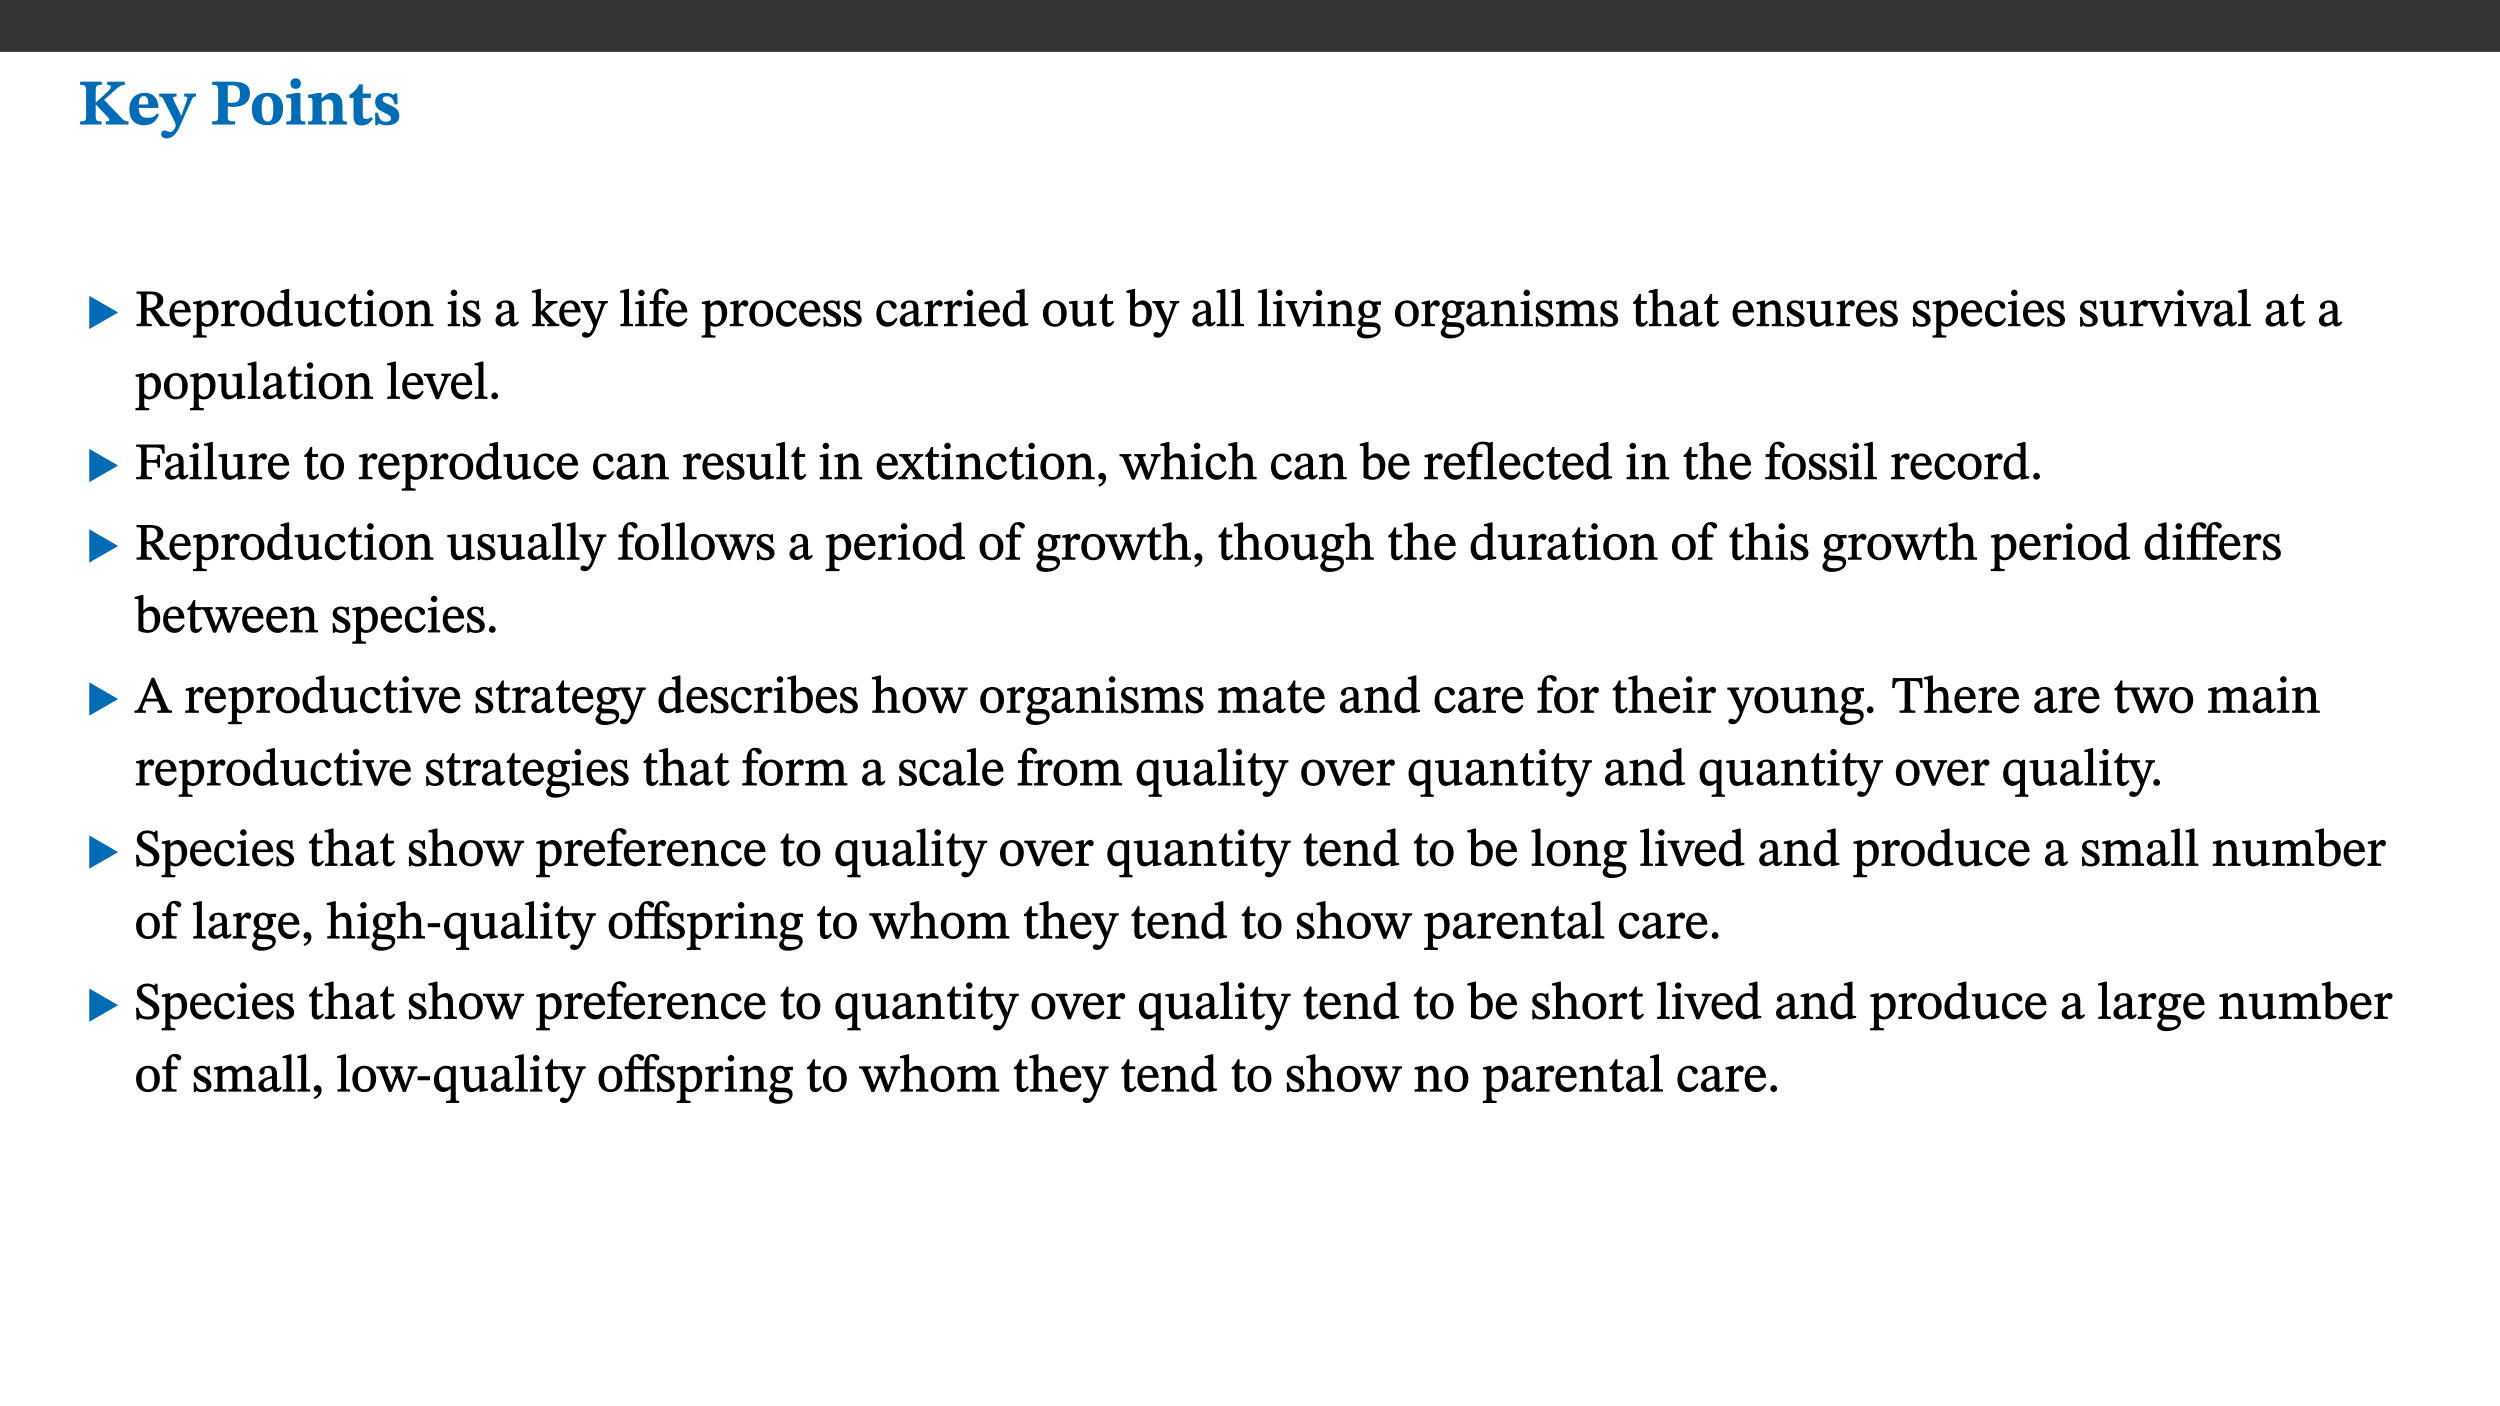 ﻿<?xml version="1.0" encoding="utf-8"?>
<svg xmlns="http://www.w3.org/2000/svg" xmlns:xlink="http://www.w3.org/1999/xlink" viewBox="0 0 960 540" version="1.1">
  <rect x="0" y="0" width="960" height="540" fill="#333333" stroke="none"/>
  <defs>
    <g>
      <symbol overflow="visible" id="glyph0-0">
        <path style="stroke:none;" d="M 7.938 -4.281 L 7.938 -4.688 C 7.938 -7.391 11.922 -9.312 11.922 -12.953 C 11.922 -15.531 9.766 -16.75 7.328 -16.75 C 4.828 -16.75 3.125 -15.234 3.125 -13.234 C 3.125 -12.062 3.594 -11.422 4.391 -11.422 C 4.984 -11.422 5.5 -11.828 5.5 -12.594 C 5.5 -13.531 4.984 -13.562 4.984 -14.375 C 4.984 -15.141 5.656 -15.641 7.109 -15.641 C 8.703 -15.641 9.688 -14.844 9.688 -12.891 C 9.688 -9.062 6.938 -8.156 6.938 -4.938 L 6.938 -4.219 L 7.938 -4.219 Z M 8.875 -1.266 C 8.875 -2.031 8.344 -2.828 7.484 -2.828 C 6.562 -2.828 6.016 -2.062 6.016 -1.266 C 6.016 -0.453 6.5 0.203 7.453 0.203 C 8.344 0.203 8.875 -0.469 8.875 -1.266 Z M 14.75 4.109 L 14.75 -19.625 L 0.25 -19.625 L 0.25 4.188 L 14.75 4.188 Z M 13.453 2.703 L 1.516 2.703 L 1.516 -18.188 L 13.453 -18.188 Z M 13.453 2.703 " />
      </symbol>
      <symbol overflow="visible" id="glyph0-1">
        <path style="stroke:none;" d="M 3.172 -3.641 C 3.172 -1.516 3.047 -1.234 0.875 -1.234 L 0.875 0 L 9.094 0 L 9.094 -1.234 C 7.016 -1.234 6.859 -1.531 6.859 -3.625 L 6.859 -7.516 L 7.094 -7.516 L 9.062 -5.375 C 11.453 -2.922 12.094 -2.406 12.094 -1.688 C 12.094 -1.312 11.672 -1.234 11.156 -1.234 L 10.75 -1.234 L 10.75 0 L 19.453 0 L 19.453 -1.234 C 18.312 -1.234 17.75 -1.516 16.969 -2.297 L 10.094 -9.469 L 14.672 -13.578 C 16.031 -14.844 16.609 -15.109 18.016 -15.188 L 18.016 -16.453 L 11.297 -16.453 L 11.297 -15.188 L 11.719 -15.188 C 12.344 -15.188 12.641 -15.016 12.641 -14.469 C 12.641 -13.75 12.234 -13.406 11.219 -12.438 L 7.016 -8.547 L 6.859 -8.547 L 6.859 -12.719 C 6.859 -14.672 6.938 -15.219 9.188 -15.219 L 9.188 -16.453 L 0.875 -16.453 L 0.875 -15.219 C 3.047 -15.219 3.172 -14.688 3.172 -12.734 Z M 3.172 -3.641 " />
      </symbol>
      <symbol overflow="visible" id="glyph0-2">
        <path style="stroke:none;" d="M 11.469 -4.219 C 10.656 -3.203 9.672 -2.578 7.734 -2.578 C 5.625 -2.578 4.438 -3.547 4.438 -6.375 L 11.969 -6.375 C 11.922 -10.188 9.859 -12.188 6.734 -12.188 C 3.516 -12.188 0.797 -10.141 0.797 -5.875 C 0.797 -1.938 2.797 0.266 6.422 0.266 C 10.094 0.266 11.078 -1.703 12.172 -3.719 Z M 4.406 -7.609 C 4.516 -10.016 5 -10.922 6.391 -10.922 C 7.703 -10.922 8.078 -9.641 8.078 -7.703 L 4.406 -7.703 Z M 4.406 -7.609 " />
      </symbol>
      <symbol overflow="visible" id="glyph0-3">
        <path style="stroke:none;" d="M 13.672 -11.891 L 9.094 -11.891 L 9.094 -10.75 C 9.859 -10.75 10.328 -10.656 10.328 -10.234 C 10.328 -10.141 10.312 -9.969 10.266 -9.766 L 8.031 -3.438 L 7.828 -3.438 L 7.406 -4.609 L 5.172 -9.094 L 5.172 -9.172 C 5 -9.516 4.812 -9.844 4.812 -10.141 C 4.812 -10.609 5.109 -10.734 6.172 -10.734 L 6.172 -11.891 L -0.516 -11.891 L -0.516 -10.75 C 0.297 -10.75 0.719 -10.453 0.984 -9.906 L 4.531 -2.906 C 5 -1.984 5.828 -0.469 5.828 0.25 C 5.828 1.219 4.828 2.875 3.688 2.875 C 2.828 2.875 2.359 2.281 1.484 2.281 C 0.797 2.281 0.266 2.828 0.266 3.641 C 0.266 4.812 1.172 5.328 2.328 5.328 C 4.484 5.328 6.078 3.797 7.578 0.328 L 12 -9.547 C 12.391 -10.453 12.719 -10.75 13.672 -10.75 Z M 13.672 -11.891 " />
      </symbol>
      <symbol overflow="visible" id="glyph0-4">
        <path style="stroke:none;" d="M 0.875 -16.359 L 0.875 -15.219 C 2.609 -15.219 3.172 -14.938 3.172 -13.328 L 3.172 -3.516 C 3.172 -1.469 2.969 -1.234 0.875 -1.234 L 0.875 0 L 9.641 0 L 9.641 -1.234 C 7.094 -1.234 6.859 -1.438 6.859 -3.438 L 6.859 -7.031 C 7.406 -6.906 8.125 -6.734 8.719 -6.734 C 12.234 -6.734 15.391 -8 15.391 -12 C 15.391 -15.641 12.266 -16.453 8.875 -16.453 L 0.875 -16.453 Z M 6.859 -15 C 7.359 -15.047 7.625 -15.062 8.078 -15.062 C 10.609 -15.062 11.578 -14.094 11.578 -11.828 C 11.578 -8.875 10.453 -8.344 8.172 -8.344 C 7.453 -8.344 7.219 -8.422 6.859 -8.469 Z M 6.859 -15 " />
      </symbol>
      <symbol overflow="visible" id="glyph0-5">
        <path style="stroke:none;" d="M 6.859 -12.188 C 2.703 -12.188 0.797 -9.484 0.797 -6.016 C 0.797 -1.703 2.906 0.25 6.797 0.25 C 10.688 0.25 12.781 -2.062 12.781 -6.297 C 12.781 -9.859 10.828 -12.188 6.859 -12.188 Z M 6.672 -10.828 C 8.297 -10.828 9.016 -9.188 9.016 -6.094 C 9.016 -2.672 8.5 -1.141 6.859 -1.141 C 5.25 -1.141 4.562 -2.719 4.562 -6.266 C 4.562 -9.094 5.078 -10.828 6.672 -10.828 Z M 6.672 -10.828 " />
      </symbol>
      <symbol overflow="visible" id="glyph0-6">
        <path style="stroke:none;" d="M 7.781 -1.172 C 6.125 -1.172 5.875 -1.438 5.875 -2.875 L 5.875 -12.125 L 4.141 -12.125 L 0.422 -11.422 L 0.422 -10.234 C 0.422 -10.234 0.719 -10.266 1.062 -10.266 C 1.812 -10.266 2.328 -10.234 2.328 -9.125 L 2.328 -2.797 C 2.328 -1.391 2.062 -1.172 0.453 -1.172 L 0.453 0 L 7.781 0 Z M 4.016 -17.75 C 2.75 -17.75 2.031 -16.875 2.031 -15.719 C 2.031 -14.547 2.781 -13.703 4.016 -13.703 C 5.328 -13.703 6.016 -14.547 6.016 -15.734 C 6.016 -16.875 5.328 -17.75 4.016 -17.75 Z M 4.016 -17.75 " />
      </symbol>
      <symbol overflow="visible" id="glyph0-7">
        <path style="stroke:none;" d="M 13.859 -7.266 C 13.859 -10.531 12.344 -12.188 9.734 -12.188 C 8.25 -12.188 7.188 -11.297 5.953 -10.094 L 5.828 -10.094 L 5.828 -12.125 L 4.453 -12.125 L 0.641 -11.406 L 0.641 -10.234 C 0.641 -10.234 0.891 -10.266 1.312 -10.266 C 2 -10.266 2.328 -10.141 2.328 -9.219 L 2.328 -2.844 C 2.328 -1.484 2.25 -1.172 0.625 -1.172 L 0.625 0 L 7.656 0 L 7.656 -1.172 C 6.016 -1.172 5.891 -1.484 5.891 -2.844 L 5.891 -8.594 C 6.609 -9.188 7.281 -9.641 8.297 -9.641 C 9.609 -9.641 10.312 -9.047 10.312 -6.719 L 10.312 -2.844 C 10.312 -1.469 10.141 -1.172 8.672 -1.172 L 8.672 0 L 15.562 0 L 15.562 -1.172 C 14.125 -1.172 13.859 -1.484 13.859 -2.844 Z M 13.859 -7.266 " />
      </symbol>
      <symbol overflow="visible" id="glyph0-8">
        <path style="stroke:none;" d="M 8.844 -2.922 C 8.25 -2.422 7.828 -2.125 6.859 -2.125 C 5.922 -2.125 5.625 -2.5 5.625 -4.312 L 5.625 -10.203 L 8.719 -10.203 L 8.719 -11.891 L 5.625 -11.891 L 5.656 -15.406 L 4.188 -15.406 C 3.172 -13.234 1.906 -12.234 0.516 -11.406 L 0.516 -10.203 L 2.078 -10.203 L 2.078 -3.438 C 2.078 -0.594 3.047 0.344 4.984 0.344 C 7.578 0.344 8.453 -0.766 9.516 -2.156 Z M 8.844 -2.922 " />
      </symbol>
      <symbol overflow="visible" id="glyph0-9">
        <path style="stroke:none;" d="M 0.891 -4.453 L 0.984 0.297 L 1.766 0.297 L 2.297 -0.391 L 2.484 -0.391 C 3.125 -0.078 3.797 0.297 5.328 0.297 C 7.875 0.297 10.203 -0.562 10.203 -3.375 C 10.203 -5.594 8.672 -6.5 6.547 -7.516 C 4.812 -8.344 3.812 -8.547 3.812 -9.609 C 3.812 -10.328 4.312 -10.859 5.484 -10.859 C 6.812 -10.859 7.75 -10.203 8.453 -7.75 L 9.516 -7.75 L 9.422 -11.969 L 8.422 -11.969 L 8.047 -11.344 L 7.906 -11.344 C 7.516 -11.594 6.609 -12.188 5.156 -12.188 C 2.484 -12.188 0.922 -10.797 0.922 -8.719 C 0.922 -6.547 2.109 -5.672 4.219 -4.656 C 6.547 -3.562 7.031 -3.172 7.031 -2.375 C 7.031 -1.438 6.219 -1.094 5.062 -1.094 C 3.266 -1.094 2.453 -2.125 1.953 -4.562 L 0.875 -4.562 Z M 0.891 -4.453 " />
      </symbol>
      <symbol overflow="visible" id="glyph1-0">
        <path style="stroke:none;" d="M 6.5 -3.5 L 6.5 -3.828 C 6.5 -6 9.703 -7.547 9.703 -10.484 C 9.703 -12.547 7.844 -13.594 5.891 -13.594 C 3.891 -13.594 2.375 -12.312 2.375 -10.703 C 2.375 -9.766 2.891 -9.188 3.531 -9.188 C 4 -9.188 4.547 -9.562 4.547 -10.188 C 4.547 -10.938 4.125 -10.953 4.125 -11.609 C 4.125 -12.234 4.547 -12.578 5.719 -12.578 C 7 -12.578 7.656 -12 7.656 -10.422 C 7.656 -7.344 5.438 -6.609 5.438 -4.031 L 5.438 -3.391 L 6.5 -3.391 Z M 7.25 -1.078 C 7.25 -1.688 6.719 -2.391 6.016 -2.391 C 5.281 -2.391 4.703 -1.719 4.703 -1.078 C 4.703 -0.422 5.219 0.156 6 0.156 C 6.719 0.156 7.25 -0.438 7.25 -1.078 Z M 11.969 3.25 L 11.969 -15.891 L 0.062 -15.891 L 0.062 3.359 L 11.969 3.359 Z M 10.812 2.047 L 1.328 2.047 L 1.328 -14.625 L 10.672 -14.625 L 10.672 2.047 Z M 10.812 2.047 " />
      </symbol>
      <symbol overflow="visible" id="glyph1-1">
        <path style="stroke:none;" d="M 12.406 -5.375 L 1.5 -11.688 L 1.5 1.094 L 12.594 -5.281 Z M 12.406 -5.375 " />
      </symbol>
      <symbol overflow="visible" id="glyph2-0">
        <path style="stroke:none;" d="M 6.5 -3.5 L 6.5 -3.828 C 6.5 -6 9.703 -7.547 9.703 -10.484 C 9.703 -12.547 7.844 -13.594 5.891 -13.594 C 3.891 -13.594 2.375 -12.312 2.375 -10.703 C 2.375 -9.766 2.891 -9.188 3.531 -9.188 C 4 -9.188 4.547 -9.562 4.547 -10.188 C 4.547 -10.938 4.125 -10.953 4.125 -11.609 C 4.125 -12.234 4.547 -12.578 5.719 -12.578 C 7 -12.578 7.656 -12 7.656 -10.422 C 7.656 -7.344 5.438 -6.609 5.438 -4.031 L 5.438 -3.391 L 6.5 -3.391 Z M 7.25 -1.078 C 7.25 -1.688 6.719 -2.391 6.016 -2.391 C 5.281 -2.391 4.703 -1.719 4.703 -1.078 C 4.703 -0.422 5.219 0.156 6 0.156 C 6.719 0.156 7.25 -0.438 7.25 -1.078 Z M 11.969 3.25 L 11.969 -15.891 L 0.062 -15.891 L 0.062 3.359 L 11.969 3.359 Z M 10.812 2.047 L 1.328 2.047 L 1.328 -14.625 L 10.672 -14.625 L 10.672 2.047 Z M 10.812 2.047 " />
      </symbol>
      <symbol overflow="visible" id="glyph2-1">
        <path style="stroke:none;" d="M 11.016 -9.938 C 11.016 -12.469 8.75 -13.344 5.75 -13.344 L 0.719 -13.344 L 0.719 -12.484 C 2.453 -12.484 2.484 -12.234 2.484 -11.141 L 2.484 -2.594 C 2.484 -0.922 2.344 -0.859 0.719 -0.859 L 0.719 0 L 6.578 0 L 6.578 -0.859 C 4.734 -0.859 4.609 -0.938 4.609 -2.594 L 4.609 -6 L 5.047 -6 C 5.75 -6 5.875 -5.969 6.281 -5.375 C 7.094 -4.188 7.672 -3.328 9.859 0 L 13.344 0 L 13.344 -0.859 C 12.312 -0.859 11.891 -0.953 11.25 -1.828 C 9.062 -4.953 8.281 -6.078 7.656 -6.453 L 7.656 -6.359 C 9.141 -6.719 11.016 -7.703 11.016 -9.938 Z M 4.484 -12.25 C 4.906 -12.297 5.359 -12.312 5.797 -12.312 C 7.953 -12.312 8.75 -11.453 8.75 -9.859 C 8.75 -7.75 7.438 -7.109 5.234 -7.016 L 4.609 -7.031 L 4.609 -12.25 Z M 4.484 -12.25 " />
      </symbol>
      <symbol overflow="visible" id="glyph2-2">
        <path style="stroke:none;" d="M 8.172 -3.062 C 7.531 -2.234 7.016 -1.547 5.406 -1.547 C 3.812 -1.547 2.406 -2.672 2.406 -5.297 L 8.719 -5.297 C 8.609 -8.203 7.047 -9.922 4.875 -9.922 C 2.547 -9.922 0.531 -8.188 0.531 -4.859 C 0.531 -1.656 2.531 0.203 4.922 0.203 C 6.969 0.203 8.047 -1.172 8.812 -2.75 L 8.234 -3.172 Z M 2.391 -6.156 C 2.547 -8.016 3.234 -8.859 4.578 -8.859 C 6 -8.859 6.516 -7.625 6.547 -6.297 L 2.406 -6.297 Z M 2.391 -6.156 " />
      </symbol>
      <symbol overflow="visible" id="glyph2-3">
        <path style="stroke:none;" d="M 3.5 -9.859 L 3.016 -9.859 L 0.359 -9.281 L 0.359 -8.594 L 0.578 -8.5 C 0.578 -8.5 0.875 -8.5 1.141 -8.5 C 1.797 -8.5 1.75 -8.359 1.75 -7.609 L 1.75 2.25 C 1.75 3.359 1.688 3.562 0.297 3.562 L 0.297 4.375 L 5.594 4.375 L 5.594 3.547 C 3.922 3.547 3.672 3.422 3.672 2.125 L 3.672 -0.359 L 3.578 -0.359 C 4.109 0 4.875 0.203 5.641 0.203 C 8.031 0.203 10.125 -1.938 10.125 -5.312 C 10.125 -7.922 8.625 -9.922 6.656 -9.922 C 5.484 -9.922 4.422 -9.266 3.484 -8.188 L 3.625 -8.188 L 3.625 -9.859 Z M 3.625 -7.125 C 4 -7.625 4.781 -8.312 5.844 -8.312 C 7.312 -8.312 8.047 -7.266 8.047 -4.766 C 8.047 -1.984 7.125 -0.844 5.734 -0.844 C 4.625 -0.844 4 -1.688 3.672 -2.078 L 3.672 -7.172 Z M 3.625 -7.125 " />
      </symbol>
      <symbol overflow="visible" id="glyph2-4">
        <path style="stroke:none;" d="M 3.641 -9.859 L 3.172 -9.859 L 0.562 -9.25 L 0.562 -8.562 L 0.781 -8.484 C 0.781 -8.484 0.922 -8.484 1.312 -8.484 C 2.031 -8.484 1.891 -8.25 1.891 -7.531 L 1.891 -2.047 C 1.891 -0.938 1.891 -0.844 0.438 -0.844 L 0.438 0 L 5.672 0 L 5.672 -0.844 C 4.062 -0.844 3.812 -0.891 3.812 -2.156 L 3.812 -6.672 C 4.25 -7.406 4.797 -8.203 5.266 -8.203 C 5.5 -8.203 5.891 -7.531 6.547 -7.531 C 7 -7.531 7.547 -7.969 7.547 -8.719 C 7.547 -9.406 7.047 -9.984 6.281 -9.984 C 5.312 -9.984 4.625 -9.25 3.625 -7.812 L 3.766 -7.812 L 3.766 -9.859 Z M 3.641 -9.859 " />
      </symbol>
      <symbol overflow="visible" id="glyph2-5">
        <path style="stroke:none;" d="M 5.141 -9.922 C 2.453 -9.922 0.531 -7.828 0.531 -4.938 C 0.531 -1.719 2.344 0.203 5.141 0.203 C 7.734 0.203 9.688 -1.672 9.688 -5.016 C 9.688 -7.969 7.875 -9.922 5.141 -9.922 Z M 5.062 -8.906 C 6.828 -8.906 7.594 -7.375 7.594 -4.922 C 7.594 -1.672 6.859 -0.859 5.219 -0.859 C 3.5 -0.844 2.656 -2.031 2.656 -5.203 C 2.656 -7.75 3.547 -8.906 5.062 -8.906 Z M 5.062 -8.906 " />
      </symbol>
      <symbol overflow="visible" id="glyph2-6">
        <path style="stroke:none;" d="M 10.359 -0.484 L 10.359 -1.156 L 9.828 -1.156 C 9.078 -1.156 8.938 -1.219 8.938 -2.25 L 8.938 -14.328 L 8.281 -14.328 L 5.641 -13.594 L 5.641 -12.922 L 5.859 -12.844 C 5.859 -12.844 6.109 -12.844 6.297 -12.844 C 7.078 -12.844 7.031 -12.797 7.031 -11.906 L 7.031 -9.547 C 6.641 -9.734 5.891 -9.922 5.234 -9.922 C 2.734 -9.922 0.516 -7.766 0.516 -4.484 C 0.516 -1.938 1.812 0.156 4.062 0.156 C 5.375 0.156 6.469 -0.641 7.188 -1.281 L 7.094 -1.281 L 7.094 0.094 L 7.688 0.094 L 10.359 -0.375 Z M 7.078 -2.234 C 6.375 -1.75 5.938 -1.531 5 -1.531 C 3.312 -1.531 2.516 -2.516 2.516 -5.266 C 2.516 -7.766 3.531 -8.859 5.203 -8.859 C 6.438 -8.859 6.875 -8.203 7.031 -7.391 L 7.031 -2.219 Z M 7.078 -2.234 " />
      </symbol>
      <symbol overflow="visible" id="glyph2-7">
        <path style="stroke:none;" d="M 10.75 -1.156 L 10.562 -1.156 C 9.609 -1.156 9.484 -1.156 9.484 -2.328 L 9.484 -9.781 L 8.891 -9.781 L 5.953 -9.484 L 5.953 -8.672 C 7.375 -8.672 7.562 -8.688 7.562 -7.625 L 7.562 -2.453 C 6.812 -1.797 6.281 -1.328 5.266 -1.328 C 4.219 -1.328 3.578 -1.797 3.578 -3.828 L 3.578 -9.781 L 3.031 -9.781 L 0.312 -9.469 L 0.312 -8.672 C 1.531 -8.641 1.672 -8.688 1.672 -7.609 L 1.672 -3.562 C 1.672 -0.859 2.766 0.203 4.422 0.203 C 5.703 0.203 6.719 -0.438 7.734 -1.438 L 7.656 -1.438 L 7.656 0.094 L 8.234 0.094 L 10.875 -0.375 L 10.875 -1.156 Z M 10.75 -1.156 " />
      </symbol>
      <symbol overflow="visible" id="glyph2-8">
        <path style="stroke:none;" d="M 8.031 -3.172 C 7.125 -2.016 6.547 -1.547 5.266 -1.547 C 3.203 -1.547 2.344 -3.125 2.344 -5.562 C 2.344 -7.844 3.203 -8.922 4.828 -8.922 C 6.531 -8.922 5.875 -6.656 7.344 -6.656 C 7.906 -6.656 8.312 -7.094 8.312 -7.672 C 8.312 -8.828 7.031 -9.922 5.156 -9.922 C 2.297 -9.922 0.516 -7.75 0.516 -4.625 C 0.516 -1.859 2.156 0.203 4.641 0.203 C 6.766 0.203 7.875 -1.172 8.672 -2.844 L 8.094 -3.266 Z M 8.031 -3.172 " />
      </symbol>
      <symbol overflow="visible" id="glyph2-9">
        <path style="stroke:none;" d="M 5.734 -2.016 C 5.234 -1.453 5.078 -1.234 4.438 -1.234 C 3.672 -1.234 3.609 -1.578 3.609 -2.984 L 3.609 -8.594 L 5.859 -8.594 L 5.859 -9.688 L 3.609 -9.688 L 3.625 -12.406 L 2.906 -12.406 C 2.125 -10.578 1.578 -9.844 0.594 -9.25 L 0.594 -8.594 L 1.688 -8.594 L 1.688 -2.438 C 1.688 -0.641 2.406 0.203 3.75 0.203 C 5.016 0.203 5.516 -0.438 6.391 -1.641 L 5.812 -2.109 Z M 5.734 -2.016 " />
      </symbol>
      <symbol overflow="visible" id="glyph2-10">
        <path style="stroke:none;" d="M 2.891 -14.062 C 2.188 -14.062 1.609 -13.406 1.609 -12.812 C 1.609 -12.188 2.219 -11.547 2.891 -11.547 C 3.578 -11.547 4.141 -12.188 4.141 -12.812 C 4.141 -13.406 3.578 -14.062 2.891 -14.062 Z M 5.125 -0.812 C 3.781 -0.812 3.812 -0.969 3.812 -2.125 L 3.812 -9.859 L 3.172 -9.859 L 0.516 -9.281 L 0.516 -8.594 L 0.734 -8.5 C 0.734 -8.5 0.875 -8.5 1.156 -8.5 C 1.734 -8.5 1.891 -8.547 1.891 -7.688 L 1.891 -2.125 C 1.891 -1 1.969 -0.812 0.5 -0.812 L 0.5 0 L 5.234 0 L 5.234 -0.812 Z M 5.125 -0.812 " />
      </symbol>
      <symbol overflow="visible" id="glyph2-11">
        <path style="stroke:none;" d="M 9.703 -6.234 C 9.703 -8.531 8.719 -9.922 6.906 -9.922 C 5.656 -9.922 4.688 -9.156 3.641 -8.25 L 3.75 -8.25 L 3.766 -9.859 L 3.188 -9.859 L 0.516 -9.266 L 0.516 -8.562 L 0.734 -8.484 C 0.734 -8.484 0.859 -8.484 1.188 -8.484 C 1.734 -8.484 1.891 -8.453 1.891 -7.734 L 1.891 -2.125 C 1.891 -1.016 1.969 -0.812 0.5 -0.812 L 0.5 0 L 5.312 0 L 5.312 -0.812 C 3.766 -0.812 3.812 -1.016 3.812 -2.125 L 3.812 -7.188 C 4.359 -7.703 5.016 -8.391 6.094 -8.391 C 7 -8.391 7.797 -8.125 7.797 -5.734 L 7.797 -2.125 C 7.797 -1.016 7.875 -0.812 6.312 -0.812 L 6.312 0 L 11.172 0 L 11.172 -0.812 C 9.719 -0.812 9.703 -1.016 9.703 -2.125 Z M 9.703 -6.234 " />
      </symbol>
      <symbol overflow="visible" id="glyph2-12">
        <path style="stroke:none;" d="M 0.641 -3.391 L 0.703 0.156 L 1.297 0.156 L 1.719 -0.297 C 2.234 -0.078 2.828 0.219 3.984 0.219 C 5.781 0.219 7.453 -0.625 7.453 -2.484 C 7.453 -3.969 6.438 -4.797 4.625 -5.75 C 2.953 -6.609 2.328 -7.016 2.328 -7.797 C 2.328 -8.688 2.906 -8.984 3.828 -8.984 C 5.047 -8.984 5.641 -8.531 6.094 -6.516 L 6.891 -6.516 L 6.812 -9.828 L 6.219 -9.828 L 5.875 -9.406 L 5.938 -9.406 C 5.438 -9.641 4.844 -9.922 3.844 -9.922 C 2.125 -9.922 0.656 -8.906 0.656 -7.266 C 0.656 -5.797 1.516 -5.016 3.328 -4.109 L 3.422 -4.062 C 5.281 -3.141 5.516 -2.891 5.516 -1.953 C 5.516 -1.016 4.938 -0.781 3.938 -0.781 C 2.469 -0.781 1.828 -1.328 1.391 -3.531 L 0.641 -3.531 Z M 0.641 -3.391 " />
      </symbol>
      <symbol overflow="visible" id="glyph2-13">
        <path style="stroke:none;" d="M 6 -1.359 C 6.109 -0.484 6.453 0.094 7.328 0.094 C 8.344 0.094 8.906 -0.359 9.641 -1.422 L 9.156 -1.906 C 8.812 -1.516 8.625 -1.359 8.25 -1.359 C 7.828 -1.359 7.766 -1.375 7.766 -2.188 L 7.766 -6.719 C 7.766 -8.781 6.828 -9.922 4.656 -9.922 C 2.484 -9.922 1.016 -8.703 1.016 -7.594 C 1.016 -6.938 1.594 -6.516 1.984 -6.516 C 2.547 -6.516 2.984 -6.938 2.984 -7.547 C 2.984 -8.75 3.062 -9.047 4.203 -9.047 C 5.406 -9.047 5.859 -8.5 5.859 -6.766 L 5.859 -6 C 4.281 -5.5 0.625 -4.844 0.625 -2.219 C 0.625 -0.938 1.594 0.141 3.125 0.141 C 4.406 0.141 5.203 -0.453 6.094 -1.234 L 6.016 -1.234 Z M 5.891 -2.047 C 5.219 -1.5 4.609 -1.219 3.938 -1.219 C 3.094 -1.219 2.625 -1.688 2.625 -2.688 C 2.625 -4.25 4.188 -4.656 5.859 -5.078 L 5.859 -2.016 Z M 5.891 -2.047 " />
      </symbol>
      <symbol overflow="visible" id="glyph2-14">
        <path style="stroke:none;" d="M 10.859 -0.125 L 10.859 -0.844 C 9.906 -0.844 9.656 -0.859 8.703 -1.953 L 5.297 -5.797 L 6.203 -6.531 C 8.453 -8.5 8.719 -8.828 10.141 -8.828 L 10.141 -9.688 L 5.578 -9.688 L 5.578 -8.828 C 6.469 -8.828 6.547 -8.844 6.547 -8.594 C 6.547 -8.266 6.312 -8.125 6.234 -8.047 L 3.703 -5.531 L 3.766 -5.531 L 3.766 -14.328 L 3.109 -14.328 L 0.375 -13.594 L 0.375 -12.953 L 0.594 -12.875 C 0.594 -12.875 0.922 -12.875 1.188 -12.875 C 1.859 -12.875 1.859 -12.812 1.859 -11.969 L 1.859 -2.016 C 1.859 -0.922 1.797 -0.844 0.453 -0.844 L 0.453 0 L 5.234 0 L 5.234 -0.844 C 3.859 -0.844 3.766 -0.922 3.766 -1.938 L 3.766 -4.844 L 3.703 -4.844 L 6.797 -1.328 C 6.891 -1.234 6.969 -1.109 6.969 -0.938 C 6.969 -0.75 6.906 -0.844 6.203 -0.844 L 6.203 0 L 10.859 0 Z M 10.859 -0.125 " />
      </symbol>
      <symbol overflow="visible" id="glyph2-15">
        <path style="stroke:none;" d="M 9.828 -9.688 L 6.297 -9.688 L 6.297 -8.844 C 7.094 -8.844 7.406 -8.859 7.406 -8.469 C 7.406 -8.312 7.344 -8.125 7.312 -7.969 L 5.438 -2.266 L 5.5 -2.266 L 5.234 -3.172 L 3.281 -7.547 C 3.172 -7.828 3.016 -8.172 3.016 -8.406 C 3.016 -8.766 3.125 -8.828 4.141 -8.828 L 4.141 -9.688 L -0.375 -9.688 L -0.375 -8.844 C 0.484 -8.844 0.625 -8.703 0.812 -8.25 L 3.75 -1.859 C 3.984 -1.312 4.344 -0.484 4.344 -0.219 C 4.344 0.359 3.344 2.688 2.703 2.688 C 2.219 2.688 1.797 2.25 1.094 2.25 C 0.562 2.25 0.016 2.656 0.016 3.25 C 0.016 4 0.734 4.406 1.641 4.406 C 3.25 4.406 4.344 3.25 5.453 0.312 L 8.562 -7.844 C 8.844 -8.625 9.031 -8.844 9.938 -8.844 L 9.938 -9.688 Z M 9.828 -9.688 " />
      </symbol>
      <symbol overflow="visible" id="glyph2-16">
        <path style="stroke:none;" d="M 5.172 -0.844 C 3.75 -0.844 3.766 -0.969 3.766 -2.125 L 3.766 -14.328 L 3.141 -14.328 L 0.375 -13.594 L 0.375 -12.953 L 0.594 -12.875 C 0.594 -12.875 0.812 -12.875 1.156 -12.875 C 1.656 -12.875 1.859 -12.953 1.859 -12.125 L 1.859 -2.125 C 1.859 -1.016 1.906 -0.844 0.453 -0.844 L 0.453 0 L 5.297 0 L 5.297 -0.844 Z M 5.172 -0.844 " />
      </symbol>
      <symbol overflow="visible" id="glyph2-17">
        <path style="stroke:none;" d="M 0.375 -9.547 L 0.375 -8.594 L 1.891 -8.594 L 1.891 -2.484 C 1.891 -0.938 1.812 -0.844 0.219 -0.844 L 0.219 0 L 5.844 0 L 5.844 -0.844 C 4.062 -0.844 3.812 -0.938 3.812 -2.484 L 3.812 -8.594 L 6.234 -8.594 L 6.234 -9.688 L 3.812 -9.688 L 3.812 -11.312 C 3.812 -12.984 3.906 -13.469 4.641 -13.469 C 5.641 -13.469 5.734 -11.953 6.734 -11.953 C 7.188 -11.953 7.672 -12.344 7.672 -12.922 C 7.672 -13.828 6.609 -14.469 5.312 -14.469 C 3.922 -14.469 3.109 -13.891 2.562 -12.969 C 2.047 -12.047 1.891 -11.062 1.891 -9.688 L 0.375 -9.688 Z M 0.375 -9.547 " />
      </symbol>
      <symbol overflow="visible" id="glyph2-18">
        <path style="stroke:none;" d="M 3.25 -14.328 L 2.734 -14.328 L 0.016 -13.594 L 0.016 -12.922 L 0.234 -12.844 C 0.234 -12.844 0.391 -12.844 0.719 -12.844 C 1.469 -12.844 1.453 -12.812 1.453 -11.906 L 1.453 -0.656 C 1.969 -0.375 3.234 0.203 4.922 0.203 C 7.688 0.203 9.828 -1.797 9.828 -5.359 C 9.828 -7.953 8.344 -9.922 6.375 -9.922 C 5.047 -9.922 3.906 -9.031 3.234 -8.234 L 3.359 -8.234 L 3.359 -14.328 Z M 3.328 -7.125 C 3.688 -7.609 4.484 -8.312 5.5 -8.312 C 7.391 -8.312 7.75 -6.641 7.75 -4.719 C 7.75 -2.516 7.172 -0.875 5.281 -0.875 C 4.219 -0.875 3.703 -1.312 3.359 -1.734 L 3.359 -7.172 Z M 3.328 -7.125 " />
      </symbol>
      <symbol overflow="visible" id="glyph2-19">
        <path style="stroke:none;" d="M 9.922 -9.688 L 6.297 -9.688 L 6.297 -8.844 C 7.156 -8.844 7.438 -8.859 7.438 -8.422 C 7.438 -8.109 7.312 -7.875 7.297 -7.766 L 5.578 -3.266 L 5.203 -2.188 L 5.266 -2.188 L 4.922 -3.25 L 3.234 -7.688 C 3.109 -7.969 3.031 -8.203 3.031 -8.469 C 3.031 -8.781 3.172 -8.844 4.062 -8.844 L 4.062 -9.688 L -0.391 -9.688 L -0.391 -8.844 C 0.594 -8.844 0.703 -8.75 1.219 -7.516 L 4.219 0.125 L 5.359 0.125 L 8.547 -7.656 C 8.938 -8.688 9.141 -8.844 10.047 -8.844 L 10.047 -9.688 Z M 9.922 -9.688 " />
      </symbol>
      <symbol overflow="visible" id="glyph2-20">
        <path style="stroke:none;" d="M 2.453 -3.891 C 1.516 -3.172 0.781 -2.234 0.781 -1.516 C 0.781 -0.953 1.25 -0.344 1.891 -0.016 L 1.891 -0.062 C 0.859 0.938 0.281 1.719 0.281 2.375 C 0.281 3.469 1.188 4.688 3.812 4.688 C 6.312 4.688 9.391 3.641 9.391 0.969 C 9.391 -1.312 7.344 -1.531 4.844 -1.531 C 3.016 -1.531 2.609 -1.594 2.609 -2.188 C 2.609 -2.531 2.891 -3.172 3.047 -3.391 C 3.531 -3.234 4.078 -3.109 4.719 -3.109 C 6.812 -3.109 8.359 -4.406 8.359 -6.25 C 8.359 -7.25 7.891 -8.016 7.656 -8.344 L 7.656 -8.266 L 9.516 -8.203 L 9.516 -9.578 L 6.828 -9.422 L 6.906 -9.203 C 6.906 -9.203 5.938 -9.922 4.625 -9.922 C 2.516 -9.922 0.875 -8.531 0.875 -6.531 C 0.875 -5.234 1.5 -4.297 2.406 -3.766 L 2.406 -3.859 Z M 4.484 -8.938 C 5.75 -8.938 6.328 -7.984 6.328 -6.375 C 6.328 -4.484 5.734 -4.062 4.734 -4.062 C 3.453 -4.062 2.891 -4.906 2.891 -6.609 C 2.891 -8.281 3.453 -8.938 4.484 -8.938 Z M 2.531 0.203 C 2.812 0.203 3.188 0.219 4.781 0.234 C 6.109 0.266 8.109 0.094 8.109 1.531 C 8.109 2.391 7.312 3.281 4.953 3.281 C 2.922 3.281 2.094 2.844 2.094 1.688 C 2.094 1.281 2.188 0.891 2.594 0.203 Z M 2.531 0.203 " />
      </symbol>
      <symbol overflow="visible" id="glyph2-21">
        <path style="stroke:none;" d="M 3.766 -7.156 C 4.344 -7.688 5.141 -8.391 6.172 -8.391 C 7.094 -8.391 7.625 -8.062 7.625 -6.375 L 7.625 -2.438 C 7.625 -1.031 7.656 -0.844 6.094 -0.844 L 6.094 0 L 11.078 0 L 11.078 -0.844 C 9.516 -0.844 9.547 -1.062 9.547 -2.438 L 9.547 -7.219 C 10.156 -7.75 10.891 -8.391 11.719 -8.391 C 12.656 -8.391 13.281 -8.062 13.281 -6.25 L 13.281 -2.438 C 13.281 -1.219 13.375 -0.844 11.875 -0.844 L 11.875 0 L 16.641 0 L 16.641 -0.844 C 15.141 -0.844 15.203 -1.172 15.203 -2.438 L 15.203 -6.5 C 15.203 -8.906 14.062 -9.922 12.516 -9.922 C 11.453 -9.922 10.344 -9.297 9.281 -8.266 L 9.344 -8.266 C 8.984 -9.078 8.188 -9.922 7.047 -9.922 C 5.703 -9.922 4.688 -9.141 3.641 -8.25 L 3.75 -8.25 L 3.75 -9.859 L 3.141 -9.859 L 0.516 -9.266 L 0.516 -8.562 L 0.734 -8.484 C 0.734 -8.484 0.891 -8.484 1.188 -8.484 C 1.75 -8.484 1.891 -8.422 1.891 -7.703 L 1.891 -2.125 C 1.891 -0.938 1.891 -0.844 0.5 -0.844 L 0.5 0 L 5.297 0 L 5.297 -0.844 C 3.938 -0.844 3.812 -0.938 3.812 -2.047 L 3.812 -7.172 Z M 3.766 -7.156 " />
      </symbol>
      <symbol overflow="visible" id="glyph2-22">
        <path style="stroke:none;" d="M 3.719 -7.188 C 4.703 -8.094 5.344 -8.391 6.109 -8.391 C 7.734 -8.391 7.812 -7.125 7.812 -5.5 L 7.812 -2.047 C 7.812 -1.094 7.875 -0.844 6.359 -0.844 L 6.359 0 L 11.203 0 L 11.203 -0.844 C 9.828 -0.844 9.719 -1.078 9.719 -2.125 L 9.719 -6.094 C 9.719 -7.734 9.219 -9.922 6.938 -9.922 C 5.875 -9.922 4.859 -9.422 3.641 -8.281 L 3.766 -8.281 L 3.766 -14.328 L 3.109 -14.328 L 0.297 -13.594 L 0.297 -12.922 L 0.516 -12.844 C 0.516 -12.844 0.703 -12.844 1.016 -12.844 C 1.547 -12.844 1.859 -12.875 1.859 -12.172 L 1.859 -1.969 C 1.859 -0.859 1.641 -0.844 0.453 -0.844 L 0.453 0 L 5.234 0 L 5.234 -0.844 C 3.75 -0.844 3.766 -1.016 3.766 -2.047 L 3.766 -7.219 Z M 3.719 -7.188 " />
      </symbol>
      <symbol overflow="visible" id="glyph2-23">
        <path style="stroke:none;" d="M 3.75 -1.094 C 3.75 -1.75 3.203 -2.469 2.453 -2.469 C 1.719 -2.469 1.141 -1.766 1.141 -1.109 C 1.141 -0.438 1.656 0.156 2.438 0.156 C 3.203 0.156 3.75 -0.484 3.75 -1.094 Z M 3.75 -1.094 " />
      </symbol>
      <symbol overflow="visible" id="glyph2-24">
        <path style="stroke:none;" d="M 11.547 -9.938 L 11.438 -13.344 L 0.578 -13.344 L 0.578 -12.484 C 2.156 -12.484 2.516 -12.328 2.516 -10.953 L 2.516 -2.438 C 2.516 -0.953 2.328 -0.859 0.578 -0.859 L 0.578 0 L 6.672 0 L 6.672 -0.859 C 5 -0.859 4.609 -0.953 4.609 -2.312 L 4.609 -6.375 L 6.828 -6.375 C 8.547 -6.375 8.812 -6.234 8.812 -4.5 L 9.734 -4.5 L 9.734 -9.391 L 8.812 -9.391 C 8.812 -7.625 8.547 -7.406 6.828 -7.406 L 4.609 -7.406 L 4.609 -12.188 L 7.656 -12.188 C 10.266 -12.188 10.297 -11.828 10.672 -9.828 L 11.578 -9.828 Z M 11.547 -9.938 " />
      </symbol>
      <symbol overflow="visible" id="glyph2-25">
        <path style="stroke:none;" d="M 9.719 -0.125 L 9.719 -0.844 C 8.859 -0.844 8.641 -1.156 8.094 -1.953 L 5.719 -5.312 L 7.75 -7.953 C 8.203 -8.531 8.594 -8.844 9.391 -8.844 L 9.391 -9.688 L 5.844 -9.688 L 5.844 -8.859 C 6.609 -8.859 6.656 -8.812 6.656 -8.5 C 6.656 -8.188 6.516 -7.984 5.969 -7.25 L 5.062 -5.938 L 5.125 -5.938 L 4.656 -6.766 C 3.984 -7.891 3.672 -8.203 3.672 -8.531 C 3.672 -8.828 3.859 -8.859 4.625 -8.859 L 4.625 -9.688 L 0.078 -9.688 L 0.078 -8.844 C 1.031 -8.844 1.172 -8.688 1.875 -7.688 L 3.859 -4.828 L 1.547 -1.797 C 0.891 -1.016 0.641 -0.844 -0.172 -0.844 L -0.172 0 L 3.406 0 L 3.406 -0.844 C 2.625 -0.844 2.516 -0.781 2.516 -1 C 2.516 -1.156 2.75 -1.438 2.953 -1.75 L 4.562 -4.062 L 4.5 -4.062 L 4.875 -3.406 L 6.141 -1.469 C 6.234 -1.312 6.234 -1.281 6.234 -1.141 C 6.234 -0.797 6.141 -0.844 5.297 -0.844 L 5.297 0 L 9.719 0 Z M 9.719 -0.125 " />
      </symbol>
      <symbol overflow="visible" id="glyph2-26">
        <path style="stroke:none;" d="M 1.469 2.828 C 2.266 2.469 4.062 1.672 4.062 -0.578 C 4.062 -1.672 3.406 -2.469 2.406 -2.469 C 1.609 -2.469 1.031 -1.797 1.031 -1.156 C 1.031 -0.578 1.5 0.047 2.266 0.047 C 2.484 0.047 2.672 0 2.75 -0.016 C 2.75 1.422 1.969 1.75 1.062 2.125 L 1.422 2.875 Z M 1.469 2.828 " />
      </symbol>
      <symbol overflow="visible" id="glyph2-27">
        <path style="stroke:none;" d="M 15.188 -9.688 L 11.594 -9.688 L 11.594 -8.844 C 12.469 -8.844 12.703 -8.844 12.703 -8.469 C 12.703 -8.125 12.609 -7.844 12.594 -7.75 L 11.016 -3.281 L 10.656 -2.266 L 10.719 -2.266 L 10.406 -3.281 L 8.781 -7.656 C 8.688 -7.953 8.609 -8.234 8.609 -8.469 C 8.609 -8.781 8.719 -8.844 9.609 -8.844 L 9.609 -9.688 L 5.172 -9.688 L 5.172 -8.844 C 6.203 -8.844 6.359 -8.812 6.828 -7.516 L 7.047 -6.906 L 5.625 -3.281 L 5.234 -2.266 L 5.281 -2.266 L 4.953 -3.281 L 3.234 -7.688 C 3.109 -7.984 3.016 -8.203 3.016 -8.469 C 3.016 -8.781 3.141 -8.844 4.062 -8.844 L 4.062 -9.688 L -0.484 -9.688 L -0.484 -8.844 C 0.531 -8.844 0.703 -8.75 1.219 -7.516 L 4.25 0.125 L 5.344 0.125 L 7.672 -5.672 L 7.562 -5.672 L 9.688 0.125 L 10.812 0.125 L 13.828 -7.656 C 14.219 -8.688 14.406 -8.844 15.297 -8.844 L 15.297 -9.688 Z M 15.188 -9.688 " />
      </symbol>
      <symbol overflow="visible" id="glyph2-28">
        <path style="stroke:none;" d="M 11.547 -0.844 C 10.141 -0.844 10.156 -0.969 10.156 -2.125 L 10.156 -14.328 L 9.625 -14.328 L 8.75 -14.031 C 8.203 -14.281 7.453 -14.469 6.5 -14.469 C 4.906 -14.469 3.5 -13.922 2.734 -12.953 C 2.094 -12.078 1.891 -11.062 1.891 -9.688 L 0.375 -9.688 L 0.375 -8.594 L 1.891 -8.594 L 1.891 -2.484 C 1.891 -0.938 1.812 -0.844 0.219 -0.844 L 0.219 0 L 5.641 0 L 5.641 -0.844 C 4.062 -0.844 3.812 -0.938 3.812 -2.484 L 3.812 -8.594 L 6.172 -8.594 L 6.172 -9.688 L 3.812 -9.688 L 3.812 -10.672 C 3.812 -12.906 4.797 -13.469 6.109 -13.469 C 7.531 -13.469 7.953 -12.922 8.234 -12.031 L 8.234 -2.125 C 8.234 -1.016 8.281 -0.844 6.828 -0.844 L 6.828 0 L 11.672 0 L 11.672 -0.844 Z M 11.547 -0.844 " />
      </symbol>
      <symbol overflow="visible" id="glyph2-29">
        <path style="stroke:none;" d="M 0.375 -9.547 L 0.375 -8.594 L 1.891 -8.594 L 1.891 -2.484 C 1.891 -0.938 1.812 -0.844 0.219 -0.844 L 0.219 0 L 5.656 0 L 5.656 -0.844 C 4.078 -0.844 3.828 -0.938 3.828 -2.484 L 3.828 -8.594 L 7.906 -8.594 L 7.906 -2.484 C 7.906 -0.938 7.828 -0.844 6.234 -0.844 L 6.234 0 L 11.859 0 L 11.859 -0.844 C 10.078 -0.844 9.828 -0.938 9.828 -2.484 L 9.828 -8.594 L 12.25 -8.594 L 12.25 -9.688 L 9.828 -9.688 L 9.828 -11.312 C 9.828 -12.984 9.922 -13.469 10.656 -13.469 C 11.656 -13.469 11.75 -11.953 12.75 -11.953 C 13.203 -11.953 13.688 -12.344 13.688 -12.922 C 13.688 -13.828 12.625 -14.469 11.328 -14.469 C 9.938 -14.469 9.125 -13.891 8.594 -12.969 C 8.062 -12.047 7.906 -11.062 7.906 -9.688 L 3.828 -9.688 L 3.828 -11.234 C 3.828 -12.906 4 -13.375 4.734 -13.375 C 5.141 -13.375 5.219 -13.25 5.625 -12.703 C 6.016 -12.172 6.328 -11.859 6.859 -11.859 C 7.297 -11.859 7.797 -12.25 7.797 -12.844 C 7.797 -13.719 6.719 -14.391 5.422 -14.391 C 4 -14.391 3.125 -13.766 2.594 -12.844 C 2.078 -11.938 1.891 -11.062 1.891 -9.688 L 0.375 -9.688 Z M 0.375 -9.547 " />
      </symbol>
      <symbol overflow="visible" id="glyph2-30">
        <path style="stroke:none;" d="M 14.344 -0.125 L 14.344 -0.859 C 13.141 -0.859 12.875 -1.172 12.297 -2.484 L 7.516 -13.453 L 6.547 -13.453 L 2.266 -3.312 C 1.312 -1.031 1.172 -0.859 -0.078 -0.859 L -0.078 0 L 4.359 0 L 4.359 -0.859 C 3.312 -0.859 3.031 -0.844 3.031 -1.391 C 3.031 -1.75 3.125 -2.047 3.25 -2.375 L 4.078 -4.359 L 9.047 -4.359 L 9.766 -2.688 C 10.016 -2.094 10.094 -1.734 10.094 -1.453 C 10.094 -0.75 9.469 -0.859 8.719 -0.859 L 8.719 0 L 14.344 0 Z M 8.828 -5.422 L 4.5 -5.422 L 6.656 -10.734 L 6.531 -10.734 L 8.625 -5.422 Z M 8.828 -5.422 " />
      </symbol>
      <symbol overflow="visible" id="glyph2-31">
        <path style="stroke:none;" d="M 11.812 -9.625 L 11.656 -13.344 L 0.375 -13.344 L 0.141 -9.5 L 1.016 -9.5 C 1.453 -11.797 1.609 -12.188 3.812 -12.188 L 4.938 -12.188 L 4.938 -2.734 C 4.938 -0.922 4.797 -0.859 2.984 -0.859 L 2.984 0 L 9.031 0 L 9.031 -0.859 C 7.188 -0.859 7.047 -0.922 7.047 -2.734 L 7.047 -12.188 L 8.188 -12.188 C 10.406 -12.188 10.5 -11.797 10.953 -9.5 L 11.828 -9.5 Z M 11.812 -9.625 " />
      </symbol>
      <symbol overflow="visible" id="glyph2-32">
        <path style="stroke:none;" d="M 10.219 4.266 L 10.219 3.562 C 8.984 3.562 8.906 3.359 8.906 2.344 L 8.906 -9.844 L 7.969 -9.844 L 7.469 -9.219 C 6.75 -9.703 6 -9.922 5.156 -9.922 C 2.625 -9.922 0.516 -7.688 0.516 -4.5 C 0.516 -1.734 1.969 0.156 4.047 0.156 C 5.344 0.156 6.281 -0.516 7.109 -1.25 L 7 -1.25 L 7 2.125 C 7 3.359 6.891 3.562 5.141 3.562 L 5.141 4.375 L 10.219 4.375 Z M 7.031 -2.266 C 6.469 -1.812 5.969 -1.547 5 -1.547 C 3.016 -1.547 2.484 -3.094 2.484 -5.266 C 2.484 -7.75 3.469 -8.859 5.141 -8.859 C 6.203 -8.859 6.734 -8.406 7 -7.406 L 7 -2.234 Z M 7.031 -2.266 " />
      </symbol>
      <symbol overflow="visible" id="glyph2-33">
        <path style="stroke:none;" d="M 8.891 -9.422 L 8.75 -13.547 L 7.984 -13.547 C 7.875 -12.984 7.812 -12.969 7.484 -12.969 C 7.016 -12.969 6.578 -13.594 4.766 -13.594 C 2.688 -13.562 0.844 -12.312 0.844 -10.219 C 0.844 -8.125 2.484 -7.094 4.078 -6.172 C 5.719 -5.234 7.344 -4.625 7.344 -2.875 C 7.344 -1.359 6.547 -0.891 5.062 -0.891 C 3.031 -0.875 2.125 -1.375 1.422 -4.266 L 0.531 -4.266 L 0.734 0.297 L 1.609 0.297 C 1.641 -0.219 1.75 -0.359 2.031 -0.359 C 2.484 -0.359 3.266 0.234 5.344 0.234 C 7.656 0.234 9.5 -1.141 9.5 -3.453 C 9.5 -5.812 7.484 -6.812 5.719 -7.812 C 4.219 -8.672 2.828 -9.281 2.828 -10.781 C 2.828 -12.016 3.484 -12.531 4.844 -12.531 C 6.859 -12.547 7.469 -11.609 8.047 -9.297 L 8.906 -9.297 Z M 8.891 -9.422 " />
      </symbol>
      <symbol overflow="visible" id="glyph2-34">
        <path style="stroke:none;" d="M 5.5 -4.469 L 5.5 -5.891 L 0.75 -5.891 L 0.75 -4.344 L 5.5 -4.344 Z M 5.5 -4.469 " />
      </symbol>
    </g>
  </defs>
  <g id="surface427">
    <path style=" stroke:none;fill-rule:nonzero;fill:rgb(100%,100%,100%);fill-opacity:1;" d="M 0 559.926 L 960 559.926 L 960 19.926 L 0 19.926 Z M 0 559.926 " />
    <g style="fill:rgb(0%,42.354%,71.373%);fill-opacity:1;">
      <use xlink:href="#glyph0-1" x="29.888" y="47.821" />
    </g>
    <g style="fill:rgb(0%,42.354%,71.373%);fill-opacity:1;">
      <use xlink:href="#glyph0-2" x="48.875" y="47.821" />
      <use xlink:href="#glyph0-3" x="61.64" y="47.821" />
    </g>
    <g style="fill:rgb(0%,42.354%,71.373%);fill-opacity:1;">
      <use xlink:href="#glyph0-4" x="80.602" y="47.821" />
    </g>
    <g style="fill:rgb(0%,42.354%,71.373%);fill-opacity:1;">
      <use xlink:href="#glyph0-5" x="95.921" y="47.821" />
      <use xlink:href="#glyph0-6" x="109.504" y="47.821" />
      <use xlink:href="#glyph0-7" x="117.659" y="47.821" />
      <use xlink:href="#glyph0-8" x="133.671" y="47.821" />
      <use xlink:href="#glyph0-9" x="143.14" y="47.821" />
    </g>
    <g style="fill:rgb(0%,42.354%,71.373%);fill-opacity:1;">
      <use xlink:href="#glyph1-1" x="32.782" y="125.27" />
    </g>
    <g style="fill:rgb(0%,0%,0%);fill-opacity:1;">
      <use xlink:href="#glyph2-1" x="51.706" y="125.27" />
    </g>
    <g style="fill:rgb(0%,0%,0%);fill-opacity:1;">
      <use xlink:href="#glyph2-2" x="64.538" y="125.27" />
      <use xlink:href="#glyph2-3" x="73.783" y="125.27" />
      <use xlink:href="#glyph2-4" x="84.483" y="125.27" />
    </g>
    <g style="fill:rgb(0%,0%,0%);fill-opacity:1;">
      <use xlink:href="#glyph2-5" x="91.855" y="125.27" />
      <use xlink:href="#glyph2-6" x="102.097" y="125.27" />
      <use xlink:href="#glyph2-7" x="112.837" y="125.27" />
      <use xlink:href="#glyph2-8" x="124.194" y="125.27" />
      <use xlink:href="#glyph2-9" x="133.081" y="125.27" />
      <use xlink:href="#glyph2-10" x="139.357" y="125.27" />
      <use xlink:href="#glyph2-5" x="145.036" y="125.27" />
      <use xlink:href="#glyph2-11" x="155.278" y="125.27" />
    </g>
    <g style="fill:rgb(0%,0%,0%);fill-opacity:1;">
      <use xlink:href="#glyph2-10" x="171.437" y="125.27" />
      <use xlink:href="#glyph2-12" x="177.116" y="125.27" />
    </g>
    <g style="fill:rgb(0%,0%,0%);fill-opacity:1;">
      <use xlink:href="#glyph2-13" x="189.669" y="125.27" />
    </g>
    <g style="fill:rgb(0%,0%,0%);fill-opacity:1;">
      <use xlink:href="#glyph2-14" x="203.915" y="125.27" />
    </g>
    <g style="fill:rgb(0%,0%,0%);fill-opacity:1;">
      <use xlink:href="#glyph2-2" x="214.217" y="125.27" />
      <use xlink:href="#glyph2-15" x="223.462" y="125.27" />
    </g>
    <g style="fill:rgb(0%,0%,0%);fill-opacity:1;">
      <use xlink:href="#glyph2-16" x="237.768" y="125.27" />
      <use xlink:href="#glyph2-10" x="243.407" y="125.27" />
      <use xlink:href="#glyph2-17" x="249.086" y="125.27" />
      <use xlink:href="#glyph2-2" x="255.203" y="125.27" />
    </g>
    <g style="fill:rgb(0%,0%,0%);fill-opacity:1;">
      <use xlink:href="#glyph2-3" x="269.131" y="125.27" />
      <use xlink:href="#glyph2-4" x="279.831" y="125.27" />
    </g>
    <g style="fill:rgb(0%,0%,0%);fill-opacity:1;">
      <use xlink:href="#glyph2-5" x="287.203" y="125.27" />
      <use xlink:href="#glyph2-8" x="297.444" y="125.27" />
      <use xlink:href="#glyph2-2" x="306.331" y="125.27" />
      <use xlink:href="#glyph2-12" x="315.576" y="125.27" />
      <use xlink:href="#glyph2-12" x="323.447" y="125.27" />
    </g>
    <g style="fill:rgb(0%,0%,0%);fill-opacity:1;">
      <use xlink:href="#glyph2-8" x="336" y="125.27" />
      <use xlink:href="#glyph2-13" x="344.887" y="125.27" />
      <use xlink:href="#glyph2-4" x="354.451" y="125.27" />
      <use xlink:href="#glyph2-4" x="362.022" y="125.27" />
      <use xlink:href="#glyph2-10" x="369.594" y="125.27" />
      <use xlink:href="#glyph2-2" x="375.273" y="125.27" />
      <use xlink:href="#glyph2-6" x="384.518" y="125.27" />
    </g>
    <g style="fill:rgb(0%,0%,0%);fill-opacity:1;">
      <use xlink:href="#glyph2-5" x="399.94" y="125.27" />
      <use xlink:href="#glyph2-7" x="410.182" y="125.27" />
      <use xlink:href="#glyph2-9" x="421.539" y="125.27" />
    </g>
    <g style="fill:rgb(0%,0%,0%);fill-opacity:1;">
      <use xlink:href="#glyph2-18" x="432.498" y="125.27" />
      <use xlink:href="#glyph2-15" x="442.899" y="125.27" />
    </g>
    <g style="fill:rgb(0%,0%,0%);fill-opacity:1;">
      <use xlink:href="#glyph2-13" x="457.205" y="125.27" />
      <use xlink:href="#glyph2-16" x="466.77" y="125.27" />
      <use xlink:href="#glyph2-16" x="472.408" y="125.27" />
    </g>
    <g style="fill:rgb(0%,0%,0%);fill-opacity:1;">
      <use xlink:href="#glyph2-16" x="482.73" y="125.27" />
      <use xlink:href="#glyph2-10" x="488.369" y="125.27" />
      <use xlink:href="#glyph2-19" x="494.047" y="125.27" />
      <use xlink:href="#glyph2-10" x="503.631" y="125.27" />
      <use xlink:href="#glyph2-11" x="509.31" y="125.27" />
      <use xlink:href="#glyph2-20" x="520.787" y="125.27" />
    </g>
    <g style="fill:rgb(0%,0%,0%);fill-opacity:1;">
      <use xlink:href="#glyph2-5" x="535.113" y="125.27" />
      <use xlink:href="#glyph2-4" x="545.355" y="125.27" />
      <use xlink:href="#glyph2-20" x="552.926" y="125.27" />
    </g>
    <g style="fill:rgb(0%,0%,0%);fill-opacity:1;">
      <use xlink:href="#glyph2-13" x="562.371" y="125.27" />
      <use xlink:href="#glyph2-11" x="571.935" y="125.27" />
      <use xlink:href="#glyph2-10" x="583.412" y="125.27" />
      <use xlink:href="#glyph2-12" x="589.091" y="125.27" />
      <use xlink:href="#glyph2-21" x="596.961" y="125.27" />
      <use xlink:href="#glyph2-12" x="613.938" y="125.27" />
    </g>
    <g style="fill:rgb(0%,0%,0%);fill-opacity:1;">
      <use xlink:href="#glyph2-9" x="626.491" y="125.27" />
      <use xlink:href="#glyph2-22" x="632.767" y="125.27" />
      <use xlink:href="#glyph2-13" x="644.264" y="125.27" />
      <use xlink:href="#glyph2-9" x="653.828" y="125.27" />
    </g>
    <g style="fill:rgb(0%,0%,0%);fill-opacity:1;">
      <use xlink:href="#glyph2-2" x="664.787" y="125.27" />
      <use xlink:href="#glyph2-11" x="674.032" y="125.27" />
      <use xlink:href="#glyph2-12" x="685.509" y="125.27" />
      <use xlink:href="#glyph2-7" x="693.38" y="125.27" />
      <use xlink:href="#glyph2-4" x="704.737" y="125.27" />
    </g>
    <g style="fill:rgb(0%,0%,0%);fill-opacity:1;">
      <use xlink:href="#glyph2-2" x="712.109" y="125.27" />
      <use xlink:href="#glyph2-12" x="721.355" y="125.27" />
    </g>
    <g style="fill:rgb(0%,0%,0%);fill-opacity:1;">
      <use xlink:href="#glyph2-12" x="733.908" y="125.27" />
      <use xlink:href="#glyph2-3" x="741.778" y="125.27" />
      <use xlink:href="#glyph2-2" x="752.478" y="125.27" />
      <use xlink:href="#glyph2-8" x="761.723" y="125.27" />
      <use xlink:href="#glyph2-10" x="770.61" y="125.27" />
      <use xlink:href="#glyph2-2" x="776.289" y="125.27" />
      <use xlink:href="#glyph2-12" x="785.534" y="125.27" />
    </g>
    <g style="fill:rgb(0%,0%,0%);fill-opacity:1;">
      <use xlink:href="#glyph2-12" x="798.087" y="125.27" />
      <use xlink:href="#glyph2-7" x="805.958" y="125.27" />
      <use xlink:href="#glyph2-4" x="817.315" y="125.27" />
      <use xlink:href="#glyph2-19" x="824.887" y="125.27" />
      <use xlink:href="#glyph2-10" x="834.471" y="125.27" />
      <use xlink:href="#glyph2-19" x="840.149" y="125.27" />
    </g>
    <g style="fill:rgb(0%,0%,0%);fill-opacity:1;">
      <use xlink:href="#glyph2-13" x="849.435" y="125.27" />
      <use xlink:href="#glyph2-16" x="858.999" y="125.27" />
    </g>
    <g style="fill:rgb(0%,0%,0%);fill-opacity:1;">
      <use xlink:href="#glyph2-13" x="869.32" y="125.27" />
      <use xlink:href="#glyph2-9" x="878.884" y="125.27" />
    </g>
    <g style="fill:rgb(0%,0%,0%);fill-opacity:1;">
      <use xlink:href="#glyph2-13" x="889.843" y="125.27" />
    </g>
    <g style="fill:rgb(0%,0%,0%);fill-opacity:1;">
      <use xlink:href="#glyph2-3" x="51.706" y="153.165" />
      <use xlink:href="#glyph2-5" x="62.406" y="153.165" />
      <use xlink:href="#glyph2-3" x="72.647" y="153.165" />
      <use xlink:href="#glyph2-7" x="83.347" y="153.165" />
      <use xlink:href="#glyph2-16" x="94.705" y="153.165" />
      <use xlink:href="#glyph2-13" x="100.344" y="153.165" />
      <use xlink:href="#glyph2-9" x="109.908" y="153.165" />
      <use xlink:href="#glyph2-10" x="116.184" y="153.165" />
      <use xlink:href="#glyph2-5" x="121.863" y="153.165" />
      <use xlink:href="#glyph2-11" x="132.105" y="153.165" />
    </g>
    <g style="fill:rgb(0%,0%,0%);fill-opacity:1;">
      <use xlink:href="#glyph2-16" x="148.264" y="153.165" />
      <use xlink:href="#glyph2-2" x="153.903" y="153.165" />
      <use xlink:href="#glyph2-19" x="163.148" y="153.165" />
    </g>
    <g style="fill:rgb(0%,0%,0%);fill-opacity:1;">
      <use xlink:href="#glyph2-2" x="172.633" y="153.165" />
      <use xlink:href="#glyph2-16" x="181.878" y="153.165" />
      <use xlink:href="#glyph2-23" x="187.517" y="153.165" />
    </g>
    <g style="fill:rgb(0%,42.354%,71.373%);fill-opacity:1;">
      <use xlink:href="#glyph1-1" x="32.782" y="184.049" />
    </g>
    <g style="fill:rgb(0%,0%,0%);fill-opacity:1;">
      <use xlink:href="#glyph2-24" x="51.706" y="184.049" />
    </g>
    <g style="fill:rgb(0%,0%,0%);fill-opacity:1;">
      <use xlink:href="#glyph2-13" x="62.725" y="184.049" />
      <use xlink:href="#glyph2-10" x="72.289" y="184.049" />
      <use xlink:href="#glyph2-16" x="77.968" y="184.049" />
      <use xlink:href="#glyph2-7" x="83.606" y="184.049" />
      <use xlink:href="#glyph2-4" x="94.964" y="184.049" />
    </g>
    <g style="fill:rgb(0%,0%,0%);fill-opacity:1;">
      <use xlink:href="#glyph2-2" x="102.336" y="184.049" />
    </g>
    <g style="fill:rgb(0%,0%,0%);fill-opacity:1;">
      <use xlink:href="#glyph2-9" x="116.264" y="184.049" />
    </g>
    <g style="fill:rgb(0%,0%,0%);fill-opacity:1;">
      <use xlink:href="#glyph2-5" x="122.441" y="184.049" />
    </g>
    <g style="fill:rgb(0%,0%,0%);fill-opacity:1;">
      <use xlink:href="#glyph2-4" x="137.365" y="184.049" />
    </g>
    <g style="fill:rgb(0%,0%,0%);fill-opacity:1;">
      <use xlink:href="#glyph2-2" x="144.737" y="184.049" />
      <use xlink:href="#glyph2-3" x="153.982" y="184.049" />
      <use xlink:href="#glyph2-4" x="164.682" y="184.049" />
    </g>
    <g style="fill:rgb(0%,0%,0%);fill-opacity:1;">
      <use xlink:href="#glyph2-5" x="172.055" y="184.049" />
      <use xlink:href="#glyph2-6" x="182.296" y="184.049" />
      <use xlink:href="#glyph2-7" x="193.036" y="184.049" />
      <use xlink:href="#glyph2-8" x="204.393" y="184.049" />
      <use xlink:href="#glyph2-2" x="213.28" y="184.049" />
    </g>
    <g style="fill:rgb(0%,0%,0%);fill-opacity:1;">
      <use xlink:href="#glyph2-8" x="227.208" y="184.049" />
      <use xlink:href="#glyph2-13" x="236.095" y="184.049" />
      <use xlink:href="#glyph2-11" x="245.659" y="184.049" />
    </g>
    <g style="fill:rgb(0%,0%,0%);fill-opacity:1;">
      <use xlink:href="#glyph2-4" x="261.818" y="184.049" />
    </g>
    <g style="fill:rgb(0%,0%,0%);fill-opacity:1;">
      <use xlink:href="#glyph2-2" x="269.19" y="184.049" />
      <use xlink:href="#glyph2-12" x="278.436" y="184.049" />
      <use xlink:href="#glyph2-7" x="286.306" y="184.049" />
      <use xlink:href="#glyph2-16" x="297.664" y="184.049" />
      <use xlink:href="#glyph2-9" x="303.303" y="184.049" />
    </g>
    <g style="fill:rgb(0%,0%,0%);fill-opacity:1;">
      <use xlink:href="#glyph2-10" x="314.261" y="184.049" />
      <use xlink:href="#glyph2-11" x="319.94" y="184.049" />
    </g>
    <g style="fill:rgb(0%,0%,0%);fill-opacity:1;">
      <use xlink:href="#glyph2-2" x="336.1" y="184.049" />
    </g>
    <g style="fill:rgb(0%,0%,0%);fill-opacity:1;">
      <use xlink:href="#glyph2-25" x="345.146" y="184.049" />
      <use xlink:href="#glyph2-9" x="354.69" y="184.049" />
      <use xlink:href="#glyph2-10" x="360.966" y="184.049" />
      <use xlink:href="#glyph2-11" x="366.645" y="184.049" />
      <use xlink:href="#glyph2-8" x="378.122" y="184.049" />
      <use xlink:href="#glyph2-9" x="387.009" y="184.049" />
      <use xlink:href="#glyph2-10" x="393.285" y="184.049" />
      <use xlink:href="#glyph2-5" x="398.964" y="184.049" />
      <use xlink:href="#glyph2-11" x="409.205" y="184.049" />
      <use xlink:href="#glyph2-26" x="420.682" y="184.049" />
    </g>
    <g style="fill:rgb(0%,0%,0%);fill-opacity:1;">
      <use xlink:href="#glyph2-27" x="430.366" y="184.049" />
      <use xlink:href="#glyph2-22" x="445.29" y="184.049" />
      <use xlink:href="#glyph2-10" x="456.787" y="184.049" />
      <use xlink:href="#glyph2-8" x="462.466" y="184.049" />
      <use xlink:href="#glyph2-22" x="471.352" y="184.049" />
    </g>
    <g style="fill:rgb(0%,0%,0%);fill-opacity:1;">
      <use xlink:href="#glyph2-8" x="487.532" y="184.049" />
      <use xlink:href="#glyph2-13" x="496.418" y="184.049" />
      <use xlink:href="#glyph2-11" x="505.982" y="184.049" />
    </g>
    <g style="fill:rgb(0%,0%,0%);fill-opacity:1;">
      <use xlink:href="#glyph2-18" x="522.142" y="184.049" />
      <use xlink:href="#glyph2-2" x="532.543" y="184.049" />
    </g>
    <g style="fill:rgb(0%,0%,0%);fill-opacity:1;">
      <use xlink:href="#glyph2-4" x="546.471" y="184.049" />
    </g>
    <g style="fill:rgb(0%,0%,0%);fill-opacity:1;">
      <use xlink:href="#glyph2-2" x="553.843" y="184.049" />
      <use xlink:href="#glyph2-28" x="563.088" y="184.049" />
      <use xlink:href="#glyph2-2" x="575.123" y="184.049" />
      <use xlink:href="#glyph2-8" x="584.369" y="184.049" />
      <use xlink:href="#glyph2-9" x="593.255" y="184.049" />
    </g>
    <g style="fill:rgb(0%,0%,0%);fill-opacity:1;">
      <use xlink:href="#glyph2-2" x="599.432" y="184.049" />
      <use xlink:href="#glyph2-6" x="608.677" y="184.049" />
    </g>
    <g style="fill:rgb(0%,0%,0%);fill-opacity:1;">
      <use xlink:href="#glyph2-10" x="624.1" y="184.049" />
      <use xlink:href="#glyph2-11" x="629.778" y="184.049" />
    </g>
    <g style="fill:rgb(0%,0%,0%);fill-opacity:1;">
      <use xlink:href="#glyph2-9" x="645.938" y="184.049" />
      <use xlink:href="#glyph2-22" x="652.214" y="184.049" />
      <use xlink:href="#glyph2-2" x="663.711" y="184.049" />
    </g>
    <g style="fill:rgb(0%,0%,0%);fill-opacity:1;">
      <use xlink:href="#glyph2-17" x="677.639" y="184.049" />
      <use xlink:href="#glyph2-5" x="683.756" y="184.049" />
      <use xlink:href="#glyph2-12" x="693.997" y="184.049" />
      <use xlink:href="#glyph2-12" x="701.868" y="184.049" />
      <use xlink:href="#glyph2-10" x="709.738" y="184.049" />
      <use xlink:href="#glyph2-16" x="715.417" y="184.049" />
    </g>
    <g style="fill:rgb(0%,0%,0%);fill-opacity:1;">
      <use xlink:href="#glyph2-4" x="725.738" y="184.049" />
    </g>
    <g style="fill:rgb(0%,0%,0%);fill-opacity:1;">
      <use xlink:href="#glyph2-2" x="733.111" y="184.049" />
      <use xlink:href="#glyph2-8" x="742.356" y="184.049" />
      <use xlink:href="#glyph2-5" x="751.243" y="184.049" />
      <use xlink:href="#glyph2-4" x="761.484" y="184.049" />
    </g>
    <g style="fill:rgb(0%,0%,0%);fill-opacity:1;">
      <use xlink:href="#glyph2-6" x="768.857" y="184.049" />
      <use xlink:href="#glyph2-23" x="779.596" y="184.049" />
    </g>
    <g style="fill:rgb(0%,42.354%,71.373%);fill-opacity:1;">
      <use xlink:href="#glyph1-1" x="32.782" y="214.934" />
    </g>
    <g style="fill:rgb(0%,0%,0%);fill-opacity:1;">
      <use xlink:href="#glyph2-1" x="51.706" y="214.934" />
    </g>
    <g style="fill:rgb(0%,0%,0%);fill-opacity:1;">
      <use xlink:href="#glyph2-2" x="64.538" y="214.934" />
      <use xlink:href="#glyph2-3" x="73.783" y="214.934" />
      <use xlink:href="#glyph2-4" x="84.483" y="214.934" />
    </g>
    <g style="fill:rgb(0%,0%,0%);fill-opacity:1;">
      <use xlink:href="#glyph2-5" x="91.855" y="214.934" />
      <use xlink:href="#glyph2-6" x="102.097" y="214.934" />
      <use xlink:href="#glyph2-7" x="112.837" y="214.934" />
      <use xlink:href="#glyph2-8" x="124.194" y="214.934" />
      <use xlink:href="#glyph2-9" x="133.081" y="214.934" />
      <use xlink:href="#glyph2-10" x="139.357" y="214.934" />
      <use xlink:href="#glyph2-5" x="145.036" y="214.934" />
      <use xlink:href="#glyph2-11" x="155.278" y="214.934" />
    </g>
    <g style="fill:rgb(0%,0%,0%);fill-opacity:1;">
      <use xlink:href="#glyph2-7" x="171.437" y="214.934" />
      <use xlink:href="#glyph2-12" x="182.794" y="214.934" />
      <use xlink:href="#glyph2-7" x="190.665" y="214.934" />
      <use xlink:href="#glyph2-13" x="202.022" y="214.934" />
      <use xlink:href="#glyph2-16" x="211.586" y="214.934" />
      <use xlink:href="#glyph2-16" x="217.225" y="214.934" />
      <use xlink:href="#glyph2-15" x="222.864" y="214.934" />
    </g>
    <g style="fill:rgb(0%,0%,0%);fill-opacity:1;">
      <use xlink:href="#glyph2-17" x="237.171" y="214.934" />
      <use xlink:href="#glyph2-5" x="243.288" y="214.934" />
      <use xlink:href="#glyph2-16" x="253.529" y="214.934" />
      <use xlink:href="#glyph2-16" x="259.168" y="214.934" />
      <use xlink:href="#glyph2-5" x="264.807" y="214.934" />
      <use xlink:href="#glyph2-27" x="275.048" y="214.934" />
      <use xlink:href="#glyph2-12" x="289.972" y="214.934" />
    </g>
    <g style="fill:rgb(0%,0%,0%);fill-opacity:1;">
      <use xlink:href="#glyph2-13" x="302.525" y="214.934" />
    </g>
    <g style="fill:rgb(0%,0%,0%);fill-opacity:1;">
      <use xlink:href="#glyph2-3" x="316.772" y="214.934" />
      <use xlink:href="#glyph2-2" x="327.472" y="214.934" />
      <use xlink:href="#glyph2-4" x="336.717" y="214.934" />
      <use xlink:href="#glyph2-10" x="344.289" y="214.934" />
      <use xlink:href="#glyph2-5" x="349.968" y="214.934" />
      <use xlink:href="#glyph2-6" x="360.209" y="214.934" />
    </g>
    <g style="fill:rgb(0%,0%,0%);fill-opacity:1;">
      <use xlink:href="#glyph2-5" x="375.631" y="214.934" />
      <use xlink:href="#glyph2-17" x="385.873" y="214.934" />
    </g>
    <g style="fill:rgb(0%,0%,0%);fill-opacity:1;">
      <use xlink:href="#glyph2-20" x="397.669" y="214.934" />
      <use xlink:href="#glyph2-4" x="407.312" y="214.934" />
    </g>
    <g style="fill:rgb(0%,0%,0%);fill-opacity:1;">
      <use xlink:href="#glyph2-5" x="414.685" y="214.934" />
      <use xlink:href="#glyph2-27" x="424.926" y="214.934" />
      <use xlink:href="#glyph2-9" x="439.85" y="214.934" />
      <use xlink:href="#glyph2-22" x="446.127" y="214.934" />
      <use xlink:href="#glyph2-26" x="457.624" y="214.934" />
    </g>
    <g style="fill:rgb(0%,0%,0%);fill-opacity:1;">
      <use xlink:href="#glyph2-9" x="467.307" y="214.934" />
      <use xlink:href="#glyph2-22" x="473.584" y="214.934" />
      <use xlink:href="#glyph2-5" x="485.081" y="214.934" />
      <use xlink:href="#glyph2-7" x="495.322" y="214.934" />
      <use xlink:href="#glyph2-20" x="506.68" y="214.934" />
      <use xlink:href="#glyph2-22" x="516.324" y="214.934" />
    </g>
    <g style="fill:rgb(0%,0%,0%);fill-opacity:1;">
      <use xlink:href="#glyph2-9" x="532.503" y="214.934" />
      <use xlink:href="#glyph2-22" x="538.779" y="214.934" />
      <use xlink:href="#glyph2-2" x="550.276" y="214.934" />
    </g>
    <g style="fill:rgb(0%,0%,0%);fill-opacity:1;">
      <use xlink:href="#glyph2-6" x="564.204" y="214.934" />
      <use xlink:href="#glyph2-7" x="574.944" y="214.934" />
      <use xlink:href="#glyph2-4" x="586.301" y="214.934" />
    </g>
    <g style="fill:rgb(0%,0%,0%);fill-opacity:1;">
      <use xlink:href="#glyph2-13" x="593.574" y="214.934" />
      <use xlink:href="#glyph2-9" x="603.138" y="214.934" />
      <use xlink:href="#glyph2-10" x="609.415" y="214.934" />
      <use xlink:href="#glyph2-5" x="615.093" y="214.934" />
      <use xlink:href="#glyph2-11" x="625.335" y="214.934" />
    </g>
    <g style="fill:rgb(0%,0%,0%);fill-opacity:1;">
      <use xlink:href="#glyph2-5" x="641.494" y="214.934" />
      <use xlink:href="#glyph2-17" x="651.736" y="214.934" />
    </g>
    <g style="fill:rgb(0%,0%,0%);fill-opacity:1;">
      <use xlink:href="#glyph2-9" x="663.532" y="214.934" />
      <use xlink:href="#glyph2-22" x="669.808" y="214.934" />
      <use xlink:href="#glyph2-10" x="681.305" y="214.934" />
      <use xlink:href="#glyph2-12" x="686.984" y="214.934" />
    </g>
    <g style="fill:rgb(0%,0%,0%);fill-opacity:1;">
      <use xlink:href="#glyph2-20" x="699.537" y="214.934" />
      <use xlink:href="#glyph2-4" x="709.18" y="214.934" />
    </g>
    <g style="fill:rgb(0%,0%,0%);fill-opacity:1;">
      <use xlink:href="#glyph2-5" x="716.553" y="214.934" />
      <use xlink:href="#glyph2-27" x="726.794" y="214.934" />
      <use xlink:href="#glyph2-9" x="741.718" y="214.934" />
      <use xlink:href="#glyph2-22" x="747.995" y="214.934" />
    </g>
    <g style="fill:rgb(0%,0%,0%);fill-opacity:1;">
      <use xlink:href="#glyph2-3" x="764.174" y="214.934" />
      <use xlink:href="#glyph2-2" x="774.874" y="214.934" />
      <use xlink:href="#glyph2-4" x="784.119" y="214.934" />
      <use xlink:href="#glyph2-10" x="791.691" y="214.934" />
      <use xlink:href="#glyph2-5" x="797.37" y="214.934" />
      <use xlink:href="#glyph2-6" x="807.611" y="214.934" />
    </g>
    <g style="fill:rgb(0%,0%,0%);fill-opacity:1;">
      <use xlink:href="#glyph2-6" x="823.034" y="214.934" />
      <use xlink:href="#glyph2-10" x="833.773" y="214.934" />
      <use xlink:href="#glyph2-29" x="839.452" y="214.934" />
      <use xlink:href="#glyph2-2" x="851.586" y="214.934" />
      <use xlink:href="#glyph2-4" x="860.832" y="214.934" />
      <use xlink:href="#glyph2-12" x="868.403" y="214.934" />
    </g>
    <g style="fill:rgb(0%,0%,0%);fill-opacity:1;">
      <use xlink:href="#glyph2-18" x="51.706" y="242.829" />
      <use xlink:href="#glyph2-2" x="62.107" y="242.829" />
      <use xlink:href="#glyph2-9" x="71.352" y="242.829" />
      <use xlink:href="#glyph2-27" x="77.629" y="242.829" />
    </g>
    <g style="fill:rgb(0%,0%,0%);fill-opacity:1;">
      <use xlink:href="#glyph2-2" x="92.453" y="242.829" />
      <use xlink:href="#glyph2-2" x="101.699" y="242.829" />
      <use xlink:href="#glyph2-11" x="110.944" y="242.829" />
    </g>
    <g style="fill:rgb(0%,0%,0%);fill-opacity:1;">
      <use xlink:href="#glyph2-12" x="127.103" y="242.829" />
      <use xlink:href="#glyph2-3" x="134.974" y="242.829" />
      <use xlink:href="#glyph2-2" x="145.674" y="242.829" />
      <use xlink:href="#glyph2-8" x="154.919" y="242.829" />
      <use xlink:href="#glyph2-10" x="163.806" y="242.829" />
      <use xlink:href="#glyph2-2" x="169.484" y="242.829" />
      <use xlink:href="#glyph2-12" x="178.73" y="242.829" />
      <use xlink:href="#glyph2-23" x="186.6" y="242.829" />
    </g>
    <g style="fill:rgb(0%,42.354%,71.373%);fill-opacity:1;">
      <use xlink:href="#glyph1-1" x="32.782" y="273.713" />
    </g>
    <g style="fill:rgb(0%,0%,0%);fill-opacity:1;">
      <use xlink:href="#glyph2-30" x="51.706" y="273.713" />
    </g>
    <g style="fill:rgb(0%,0%,0%);fill-opacity:1;">
      <use xlink:href="#glyph2-4" x="70.695" y="273.713" />
    </g>
    <g style="fill:rgb(0%,0%,0%);fill-opacity:1;">
      <use xlink:href="#glyph2-2" x="78.067" y="273.713" />
      <use xlink:href="#glyph2-3" x="87.312" y="273.713" />
      <use xlink:href="#glyph2-4" x="98.012" y="273.713" />
    </g>
    <g style="fill:rgb(0%,0%,0%);fill-opacity:1;">
      <use xlink:href="#glyph2-5" x="105.385" y="273.713" />
      <use xlink:href="#glyph2-6" x="115.626" y="273.713" />
      <use xlink:href="#glyph2-7" x="126.366" y="273.713" />
      <use xlink:href="#glyph2-8" x="137.723" y="273.713" />
      <use xlink:href="#glyph2-9" x="146.61" y="273.713" />
      <use xlink:href="#glyph2-10" x="152.887" y="273.713" />
      <use xlink:href="#glyph2-19" x="158.565" y="273.713" />
    </g>
    <g style="fill:rgb(0%,0%,0%);fill-opacity:1;">
      <use xlink:href="#glyph2-2" x="168.05" y="273.713" />
    </g>
    <g style="fill:rgb(0%,0%,0%);fill-opacity:1;">
      <use xlink:href="#glyph2-12" x="181.977" y="273.713" />
      <use xlink:href="#glyph2-9" x="189.848" y="273.713" />
      <use xlink:href="#glyph2-4" x="196.124" y="273.713" />
    </g>
    <g style="fill:rgb(0%,0%,0%);fill-opacity:1;">
      <use xlink:href="#glyph2-13" x="203.397" y="273.713" />
      <use xlink:href="#glyph2-9" x="212.961" y="273.713" />
    </g>
    <g style="fill:rgb(0%,0%,0%);fill-opacity:1;">
      <use xlink:href="#glyph2-2" x="219.138" y="273.713" />
      <use xlink:href="#glyph2-20" x="228.383" y="273.713" />
      <use xlink:href="#glyph2-15" x="238.027" y="273.713" />
    </g>
    <g style="fill:rgb(0%,0%,0%);fill-opacity:1;">
      <use xlink:href="#glyph2-6" x="252.334" y="273.713" />
      <use xlink:href="#glyph2-2" x="263.073" y="273.713" />
      <use xlink:href="#glyph2-12" x="272.319" y="273.713" />
      <use xlink:href="#glyph2-8" x="280.189" y="273.713" />
      <use xlink:href="#glyph2-4" x="289.076" y="273.713" />
      <use xlink:href="#glyph2-10" x="296.647" y="273.713" />
      <use xlink:href="#glyph2-18" x="302.326" y="273.713" />
      <use xlink:href="#glyph2-2" x="312.727" y="273.713" />
      <use xlink:href="#glyph2-12" x="321.972" y="273.713" />
    </g>
    <g style="fill:rgb(0%,0%,0%);fill-opacity:1;">
      <use xlink:href="#glyph2-22" x="334.525" y="273.713" />
      <use xlink:href="#glyph2-5" x="346.022" y="273.713" />
      <use xlink:href="#glyph2-27" x="356.264" y="273.713" />
    </g>
    <g style="fill:rgb(0%,0%,0%);fill-opacity:1;">
      <use xlink:href="#glyph2-5" x="375.87" y="273.713" />
      <use xlink:href="#glyph2-4" x="386.112" y="273.713" />
      <use xlink:href="#glyph2-20" x="393.684" y="273.713" />
    </g>
    <g style="fill:rgb(0%,0%,0%);fill-opacity:1;">
      <use xlink:href="#glyph2-13" x="403.128" y="273.713" />
      <use xlink:href="#glyph2-11" x="412.692" y="273.713" />
      <use xlink:href="#glyph2-10" x="424.169" y="273.713" />
      <use xlink:href="#glyph2-12" x="429.848" y="273.713" />
      <use xlink:href="#glyph2-21" x="437.718" y="273.713" />
      <use xlink:href="#glyph2-12" x="454.695" y="273.713" />
    </g>
    <g style="fill:rgb(0%,0%,0%);fill-opacity:1;">
      <use xlink:href="#glyph2-21" x="467.248" y="273.713" />
      <use xlink:href="#glyph2-13" x="484.224" y="273.713" />
      <use xlink:href="#glyph2-9" x="493.788" y="273.713" />
    </g>
    <g style="fill:rgb(0%,0%,0%);fill-opacity:1;">
      <use xlink:href="#glyph2-2" x="499.965" y="273.713" />
    </g>
    <g style="fill:rgb(0%,0%,0%);fill-opacity:1;">
      <use xlink:href="#glyph2-13" x="513.893" y="273.713" />
      <use xlink:href="#glyph2-11" x="523.457" y="273.713" />
      <use xlink:href="#glyph2-6" x="534.934" y="273.713" />
    </g>
    <g style="fill:rgb(0%,0%,0%);fill-opacity:1;">
      <use xlink:href="#glyph2-8" x="550.356" y="273.713" />
      <use xlink:href="#glyph2-13" x="559.243" y="273.713" />
      <use xlink:href="#glyph2-4" x="568.807" y="273.713" />
    </g>
    <g style="fill:rgb(0%,0%,0%);fill-opacity:1;">
      <use xlink:href="#glyph2-2" x="576.179" y="273.713" />
    </g>
    <g style="fill:rgb(0%,0%,0%);fill-opacity:1;">
      <use xlink:href="#glyph2-17" x="590.107" y="273.713" />
      <use xlink:href="#glyph2-5" x="596.224" y="273.713" />
      <use xlink:href="#glyph2-4" x="606.466" y="273.713" />
    </g>
    <g style="fill:rgb(0%,0%,0%);fill-opacity:1;">
      <use xlink:href="#glyph2-9" x="618.72" y="273.713" />
      <use xlink:href="#glyph2-22" x="624.996" y="273.713" />
      <use xlink:href="#glyph2-2" x="636.493" y="273.713" />
      <use xlink:href="#glyph2-10" x="645.738" y="273.713" />
      <use xlink:href="#glyph2-4" x="651.417" y="273.713" />
    </g>
    <g style="fill:rgb(0%,0%,0%);fill-opacity:1;">
      <use xlink:href="#glyph2-15" x="663.671" y="273.713" />
    </g>
    <g style="fill:rgb(0%,0%,0%);fill-opacity:1;">
      <use xlink:href="#glyph2-5" x="673.195" y="273.713" />
      <use xlink:href="#glyph2-7" x="683.437" y="273.713" />
      <use xlink:href="#glyph2-11" x="694.794" y="273.713" />
      <use xlink:href="#glyph2-20" x="706.271" y="273.713" />
    </g>
    <g style="fill:rgb(0%,0%,0%);fill-opacity:1;">
      <use xlink:href="#glyph2-23" x="715.716" y="273.713" />
    </g>
    <g style="fill:rgb(0%,0%,0%);fill-opacity:1;">
      <use xlink:href="#glyph2-31" x="726.456" y="273.713" />
      <use xlink:href="#glyph2-22" x="738.471" y="273.713" />
      <use xlink:href="#glyph2-2" x="749.968" y="273.713" />
      <use xlink:href="#glyph2-4" x="759.213" y="273.713" />
    </g>
    <g style="fill:rgb(0%,0%,0%);fill-opacity:1;">
      <use xlink:href="#glyph2-2" x="766.605" y="273.713" />
    </g>
    <g style="fill:rgb(0%,0%,0%);fill-opacity:1;">
      <use xlink:href="#glyph2-13" x="780.513" y="273.713" />
      <use xlink:href="#glyph2-4" x="790.077" y="273.713" />
    </g>
    <g style="fill:rgb(0%,0%,0%);fill-opacity:1;">
      <use xlink:href="#glyph2-2" x="797.469" y="273.713" />
    </g>
    <g style="fill:rgb(0%,0%,0%);fill-opacity:1;">
      <use xlink:href="#glyph2-9" x="811.377" y="273.713" />
      <use xlink:href="#glyph2-27" x="817.654" y="273.713" />
    </g>
    <g style="fill:rgb(0%,0%,0%);fill-opacity:1;">
      <use xlink:href="#glyph2-5" x="832.498" y="273.713" />
    </g>
    <g style="fill:rgb(0%,0%,0%);fill-opacity:1;">
      <use xlink:href="#glyph2-21" x="847.402" y="273.713" />
      <use xlink:href="#glyph2-13" x="864.378" y="273.713" />
      <use xlink:href="#glyph2-10" x="873.943" y="273.713" />
      <use xlink:href="#glyph2-11" x="879.621" y="273.713" />
    </g>
    <g style="fill:rgb(0%,0%,0%);fill-opacity:1;">
      <use xlink:href="#glyph2-4" x="51.706" y="301.608" />
    </g>
    <g style="fill:rgb(0%,0%,0%);fill-opacity:1;">
      <use xlink:href="#glyph2-2" x="59.078" y="301.608" />
      <use xlink:href="#glyph2-3" x="68.324" y="301.608" />
      <use xlink:href="#glyph2-4" x="79.024" y="301.608" />
    </g>
    <g style="fill:rgb(0%,0%,0%);fill-opacity:1;">
      <use xlink:href="#glyph2-5" x="86.396" y="301.608" />
      <use xlink:href="#glyph2-6" x="96.638" y="301.608" />
      <use xlink:href="#glyph2-7" x="107.377" y="301.608" />
      <use xlink:href="#glyph2-8" x="118.735" y="301.608" />
      <use xlink:href="#glyph2-9" x="127.621" y="301.608" />
      <use xlink:href="#glyph2-10" x="133.898" y="301.608" />
      <use xlink:href="#glyph2-19" x="139.576" y="301.608" />
    </g>
    <g style="fill:rgb(0%,0%,0%);fill-opacity:1;">
      <use xlink:href="#glyph2-2" x="149.061" y="301.608" />
    </g>
    <g style="fill:rgb(0%,0%,0%);fill-opacity:1;">
      <use xlink:href="#glyph2-12" x="162.989" y="301.608" />
      <use xlink:href="#glyph2-9" x="170.859" y="301.608" />
      <use xlink:href="#glyph2-4" x="177.136" y="301.608" />
    </g>
    <g style="fill:rgb(0%,0%,0%);fill-opacity:1;">
      <use xlink:href="#glyph2-13" x="184.408" y="301.608" />
      <use xlink:href="#glyph2-9" x="193.972" y="301.608" />
    </g>
    <g style="fill:rgb(0%,0%,0%);fill-opacity:1;">
      <use xlink:href="#glyph2-2" x="200.149" y="301.608" />
      <use xlink:href="#glyph2-20" x="209.395" y="301.608" />
      <use xlink:href="#glyph2-10" x="219.039" y="301.608" />
      <use xlink:href="#glyph2-2" x="224.717" y="301.608" />
      <use xlink:href="#glyph2-12" x="233.963" y="301.608" />
    </g>
    <g style="fill:rgb(0%,0%,0%);fill-opacity:1;">
      <use xlink:href="#glyph2-9" x="246.515" y="301.608" />
      <use xlink:href="#glyph2-22" x="252.792" y="301.608" />
      <use xlink:href="#glyph2-13" x="264.289" y="301.608" />
      <use xlink:href="#glyph2-9" x="273.853" y="301.608" />
    </g>
    <g style="fill:rgb(0%,0%,0%);fill-opacity:1;">
      <use xlink:href="#glyph2-17" x="284.812" y="301.608" />
      <use xlink:href="#glyph2-5" x="290.929" y="301.608" />
      <use xlink:href="#glyph2-4" x="301.171" y="301.608" />
      <use xlink:href="#glyph2-21" x="308.742" y="301.608" />
    </g>
    <g style="fill:rgb(0%,0%,0%);fill-opacity:1;">
      <use xlink:href="#glyph2-13" x="330.401" y="301.608" />
    </g>
    <g style="fill:rgb(0%,0%,0%);fill-opacity:1;">
      <use xlink:href="#glyph2-12" x="344.647" y="301.608" />
      <use xlink:href="#glyph2-8" x="352.518" y="301.608" />
      <use xlink:href="#glyph2-13" x="361.405" y="301.608" />
      <use xlink:href="#glyph2-16" x="370.969" y="301.608" />
      <use xlink:href="#glyph2-2" x="376.608" y="301.608" />
    </g>
    <g style="fill:rgb(0%,0%,0%);fill-opacity:1;">
      <use xlink:href="#glyph2-17" x="390.535" y="301.608" />
      <use xlink:href="#glyph2-4" x="396.652" y="301.608" />
    </g>
    <g style="fill:rgb(0%,0%,0%);fill-opacity:1;">
      <use xlink:href="#glyph2-5" x="404.025" y="301.608" />
      <use xlink:href="#glyph2-21" x="414.266" y="301.608" />
    </g>
    <g style="fill:rgb(0%,0%,0%);fill-opacity:1;">
      <use xlink:href="#glyph2-32" x="435.925" y="301.608" />
      <use xlink:href="#glyph2-7" x="446.306" y="301.608" />
      <use xlink:href="#glyph2-13" x="457.664" y="301.608" />
      <use xlink:href="#glyph2-16" x="467.228" y="301.608" />
      <use xlink:href="#glyph2-10" x="472.867" y="301.608" />
      <use xlink:href="#glyph2-9" x="478.545" y="301.608" />
      <use xlink:href="#glyph2-15" x="484.822" y="301.608" />
    </g>
    <g style="fill:rgb(0%,0%,0%);fill-opacity:1;">
      <use xlink:href="#glyph2-5" x="499.128" y="301.608" />
      <use xlink:href="#glyph2-19" x="509.37" y="301.608" />
    </g>
    <g style="fill:rgb(0%,0%,0%);fill-opacity:1;">
      <use xlink:href="#glyph2-2" x="518.854" y="301.608" />
      <use xlink:href="#glyph2-4" x="528.1" y="301.608" />
    </g>
    <g style="fill:rgb(0%,0%,0%);fill-opacity:1;">
      <use xlink:href="#glyph2-32" x="540.354" y="301.608" />
      <use xlink:href="#glyph2-7" x="550.735" y="301.608" />
      <use xlink:href="#glyph2-13" x="562.092" y="301.608" />
      <use xlink:href="#glyph2-11" x="571.656" y="301.608" />
      <use xlink:href="#glyph2-9" x="583.133" y="301.608" />
      <use xlink:href="#glyph2-10" x="589.41" y="301.608" />
      <use xlink:href="#glyph2-9" x="595.088" y="301.608" />
      <use xlink:href="#glyph2-15" x="601.365" y="301.608" />
    </g>
    <g style="fill:rgb(0%,0%,0%);fill-opacity:1;">
      <use xlink:href="#glyph2-13" x="615.671" y="301.608" />
      <use xlink:href="#glyph2-11" x="625.235" y="301.608" />
      <use xlink:href="#glyph2-6" x="636.712" y="301.608" />
    </g>
    <g style="fill:rgb(0%,0%,0%);fill-opacity:1;">
      <use xlink:href="#glyph2-32" x="652.134" y="301.608" />
      <use xlink:href="#glyph2-7" x="662.515" y="301.608" />
      <use xlink:href="#glyph2-13" x="673.873" y="301.608" />
      <use xlink:href="#glyph2-11" x="683.437" y="301.608" />
      <use xlink:href="#glyph2-9" x="694.914" y="301.608" />
      <use xlink:href="#glyph2-10" x="701.19" y="301.608" />
      <use xlink:href="#glyph2-9" x="706.869" y="301.608" />
      <use xlink:href="#glyph2-15" x="713.146" y="301.608" />
    </g>
    <g style="fill:rgb(0%,0%,0%);fill-opacity:1;">
      <use xlink:href="#glyph2-5" x="727.452" y="301.608" />
      <use xlink:href="#glyph2-19" x="737.694" y="301.608" />
    </g>
    <g style="fill:rgb(0%,0%,0%);fill-opacity:1;">
      <use xlink:href="#glyph2-2" x="747.178" y="301.608" />
      <use xlink:href="#glyph2-4" x="756.423" y="301.608" />
    </g>
    <g style="fill:rgb(0%,0%,0%);fill-opacity:1;">
      <use xlink:href="#glyph2-32" x="768.677" y="301.608" />
      <use xlink:href="#glyph2-7" x="779.058" y="301.608" />
      <use xlink:href="#glyph2-13" x="790.416" y="301.608" />
      <use xlink:href="#glyph2-16" x="799.98" y="301.608" />
      <use xlink:href="#glyph2-10" x="805.619" y="301.608" />
      <use xlink:href="#glyph2-9" x="811.298" y="301.608" />
      <use xlink:href="#glyph2-15" x="817.574" y="301.608" />
    </g>
    <g style="fill:rgb(0%,0%,0%);fill-opacity:1;">
      <use xlink:href="#glyph2-23" x="825.704" y="301.608" />
    </g>
    <g style="fill:rgb(0%,42.354%,71.373%);fill-opacity:1;">
      <use xlink:href="#glyph1-1" x="32.782" y="332.493" />
    </g>
    <g style="fill:rgb(0%,0%,0%);fill-opacity:1;">
      <use xlink:href="#glyph2-33" x="51.706" y="332.493" />
      <use xlink:href="#glyph2-3" x="61.748" y="332.493" />
      <use xlink:href="#glyph2-2" x="72.448" y="332.493" />
      <use xlink:href="#glyph2-8" x="81.694" y="332.493" />
      <use xlink:href="#glyph2-10" x="90.58" y="332.493" />
      <use xlink:href="#glyph2-2" x="96.259" y="332.493" />
      <use xlink:href="#glyph2-12" x="105.504" y="332.493" />
    </g>
    <g style="fill:rgb(0%,0%,0%);fill-opacity:1;">
      <use xlink:href="#glyph2-9" x="118.057" y="332.493" />
      <use xlink:href="#glyph2-22" x="124.334" y="332.493" />
      <use xlink:href="#glyph2-13" x="135.831" y="332.493" />
      <use xlink:href="#glyph2-9" x="145.395" y="332.493" />
    </g>
    <g style="fill:rgb(0%,0%,0%);fill-opacity:1;">
      <use xlink:href="#glyph2-12" x="156.354" y="332.493" />
      <use xlink:href="#glyph2-22" x="164.224" y="332.493" />
      <use xlink:href="#glyph2-5" x="175.721" y="332.493" />
      <use xlink:href="#glyph2-27" x="185.963" y="332.493" />
    </g>
    <g style="fill:rgb(0%,0%,0%);fill-opacity:1;">
      <use xlink:href="#glyph2-3" x="205.569" y="332.493" />
      <use xlink:href="#glyph2-4" x="216.269" y="332.493" />
    </g>
    <g style="fill:rgb(0%,0%,0%);fill-opacity:1;">
      <use xlink:href="#glyph2-2" x="223.641" y="332.493" />
      <use xlink:href="#glyph2-17" x="232.887" y="332.493" />
      <use xlink:href="#glyph2-2" x="239.004" y="332.493" />
      <use xlink:href="#glyph2-4" x="248.249" y="332.493" />
    </g>
    <g style="fill:rgb(0%,0%,0%);fill-opacity:1;">
      <use xlink:href="#glyph2-2" x="255.621" y="332.493" />
      <use xlink:href="#glyph2-11" x="264.867" y="332.493" />
      <use xlink:href="#glyph2-8" x="276.344" y="332.493" />
      <use xlink:href="#glyph2-2" x="285.23" y="332.493" />
    </g>
    <g style="fill:rgb(0%,0%,0%);fill-opacity:1;">
      <use xlink:href="#glyph2-9" x="299.158" y="332.493" />
    </g>
    <g style="fill:rgb(0%,0%,0%);fill-opacity:1;">
      <use xlink:href="#glyph2-5" x="305.335" y="332.493" />
    </g>
    <g style="fill:rgb(0%,0%,0%);fill-opacity:1;">
      <use xlink:href="#glyph2-32" x="320.259" y="332.493" />
      <use xlink:href="#glyph2-7" x="330.64" y="332.493" />
      <use xlink:href="#glyph2-13" x="341.997" y="332.493" />
      <use xlink:href="#glyph2-16" x="351.562" y="332.493" />
      <use xlink:href="#glyph2-10" x="357.2" y="332.493" />
      <use xlink:href="#glyph2-9" x="362.879" y="332.493" />
      <use xlink:href="#glyph2-15" x="369.156" y="332.493" />
    </g>
    <g style="fill:rgb(0%,0%,0%);fill-opacity:1;">
      <use xlink:href="#glyph2-5" x="383.462" y="332.493" />
      <use xlink:href="#glyph2-19" x="393.704" y="332.493" />
    </g>
    <g style="fill:rgb(0%,0%,0%);fill-opacity:1;">
      <use xlink:href="#glyph2-2" x="403.188" y="332.493" />
      <use xlink:href="#glyph2-4" x="412.433" y="332.493" />
    </g>
    <g style="fill:rgb(0%,0%,0%);fill-opacity:1;">
      <use xlink:href="#glyph2-32" x="424.687" y="332.493" />
      <use xlink:href="#glyph2-7" x="435.068" y="332.493" />
      <use xlink:href="#glyph2-13" x="446.426" y="332.493" />
      <use xlink:href="#glyph2-11" x="455.99" y="332.493" />
      <use xlink:href="#glyph2-9" x="467.467" y="332.493" />
      <use xlink:href="#glyph2-10" x="473.743" y="332.493" />
      <use xlink:href="#glyph2-9" x="479.422" y="332.493" />
      <use xlink:href="#glyph2-15" x="485.699" y="332.493" />
    </g>
    <g style="fill:rgb(0%,0%,0%);fill-opacity:1;">
      <use xlink:href="#glyph2-9" x="500.005" y="332.493" />
    </g>
    <g style="fill:rgb(0%,0%,0%);fill-opacity:1;">
      <use xlink:href="#glyph2-2" x="506.182" y="332.493" />
      <use xlink:href="#glyph2-11" x="515.427" y="332.493" />
      <use xlink:href="#glyph2-6" x="526.904" y="332.493" />
    </g>
    <g style="fill:rgb(0%,0%,0%);fill-opacity:1;">
      <use xlink:href="#glyph2-9" x="542.326" y="332.493" />
    </g>
    <g style="fill:rgb(0%,0%,0%);fill-opacity:1;">
      <use xlink:href="#glyph2-5" x="548.503" y="332.493" />
    </g>
    <g style="fill:rgb(0%,0%,0%);fill-opacity:1;">
      <use xlink:href="#glyph2-18" x="563.427" y="332.493" />
      <use xlink:href="#glyph2-2" x="573.828" y="332.493" />
    </g>
    <g style="fill:rgb(0%,0%,0%);fill-opacity:1;">
      <use xlink:href="#glyph2-16" x="587.756" y="332.493" />
      <use xlink:href="#glyph2-5" x="593.395" y="332.493" />
      <use xlink:href="#glyph2-11" x="603.636" y="332.493" />
      <use xlink:href="#glyph2-20" x="615.113" y="332.493" />
    </g>
    <g style="fill:rgb(0%,0%,0%);fill-opacity:1;">
      <use xlink:href="#glyph2-16" x="629.439" y="332.493" />
      <use xlink:href="#glyph2-10" x="635.078" y="332.493" />
      <use xlink:href="#glyph2-19" x="640.757" y="332.493" />
    </g>
    <g style="fill:rgb(0%,0%,0%);fill-opacity:1;">
      <use xlink:href="#glyph2-2" x="650.241" y="332.493" />
      <use xlink:href="#glyph2-6" x="659.487" y="332.493" />
    </g>
    <g style="fill:rgb(0%,0%,0%);fill-opacity:1;">
      <use xlink:href="#glyph2-13" x="674.909" y="332.493" />
      <use xlink:href="#glyph2-11" x="684.473" y="332.493" />
      <use xlink:href="#glyph2-6" x="695.95" y="332.493" />
    </g>
    <g style="fill:rgb(0%,0%,0%);fill-opacity:1;">
      <use xlink:href="#glyph2-3" x="711.372" y="332.493" />
      <use xlink:href="#glyph2-4" x="722.072" y="332.493" />
    </g>
    <g style="fill:rgb(0%,0%,0%);fill-opacity:1;">
      <use xlink:href="#glyph2-5" x="729.444" y="332.493" />
      <use xlink:href="#glyph2-6" x="739.686" y="332.493" />
      <use xlink:href="#glyph2-7" x="750.426" y="332.493" />
      <use xlink:href="#glyph2-8" x="761.783" y="332.493" />
      <use xlink:href="#glyph2-2" x="770.67" y="332.493" />
    </g>
    <g style="fill:rgb(0%,0%,0%);fill-opacity:1;">
      <use xlink:href="#glyph2-13" x="784.598" y="332.493" />
    </g>
    <g style="fill:rgb(0%,0%,0%);fill-opacity:1;">
      <use xlink:href="#glyph2-12" x="798.844" y="332.493" />
      <use xlink:href="#glyph2-21" x="806.715" y="332.493" />
      <use xlink:href="#glyph2-13" x="823.691" y="332.493" />
      <use xlink:href="#glyph2-16" x="833.255" y="332.493" />
      <use xlink:href="#glyph2-16" x="838.894" y="332.493" />
    </g>
    <g style="fill:rgb(0%,0%,0%);fill-opacity:1;">
      <use xlink:href="#glyph2-11" x="849.215" y="332.493" />
      <use xlink:href="#glyph2-7" x="860.692" y="332.493" />
      <use xlink:href="#glyph2-21" x="872.05" y="332.493" />
      <use xlink:href="#glyph2-18" x="889.026" y="332.493" />
      <use xlink:href="#glyph2-2" x="899.427" y="332.493" />
      <use xlink:href="#glyph2-4" x="908.672" y="332.493" />
    </g>
    <g style="fill:rgb(0%,0%,0%);fill-opacity:1;">
      <use xlink:href="#glyph2-5" x="51.706" y="360.388" />
      <use xlink:href="#glyph2-17" x="61.948" y="360.388" />
    </g>
    <g style="fill:rgb(0%,0%,0%);fill-opacity:1;">
      <use xlink:href="#glyph2-16" x="73.743" y="360.388" />
      <use xlink:href="#glyph2-13" x="79.382" y="360.388" />
      <use xlink:href="#glyph2-4" x="88.946" y="360.388" />
      <use xlink:href="#glyph2-20" x="96.518" y="360.388" />
    </g>
    <g style="fill:rgb(0%,0%,0%);fill-opacity:1;">
      <use xlink:href="#glyph2-2" x="106.261" y="360.388" />
      <use xlink:href="#glyph2-26" x="115.507" y="360.388" />
    </g>
    <g style="fill:rgb(0%,0%,0%);fill-opacity:1;">
      <use xlink:href="#glyph2-22" x="125.19" y="360.388" />
      <use xlink:href="#glyph2-10" x="136.687" y="360.388" />
      <use xlink:href="#glyph2-20" x="142.366" y="360.388" />
      <use xlink:href="#glyph2-22" x="152.01" y="360.388" />
      <use xlink:href="#glyph2-34" x="163.507" y="360.388" />
    </g>
    <g style="fill:rgb(0%,0%,0%);fill-opacity:1;">
      <use xlink:href="#glyph2-32" x="169.982" y="360.388" />
      <use xlink:href="#glyph2-7" x="180.364" y="360.388" />
      <use xlink:href="#glyph2-13" x="191.721" y="360.388" />
      <use xlink:href="#glyph2-16" x="201.285" y="360.388" />
      <use xlink:href="#glyph2-10" x="206.924" y="360.388" />
      <use xlink:href="#glyph2-9" x="212.603" y="360.388" />
      <use xlink:href="#glyph2-15" x="218.879" y="360.388" />
    </g>
    <g style="fill:rgb(0%,0%,0%);fill-opacity:1;">
      <use xlink:href="#glyph2-5" x="233.185" y="360.388" />
      <use xlink:href="#glyph2-29" x="243.427" y="360.388" />
      <use xlink:href="#glyph2-12" x="255.562" y="360.388" />
      <use xlink:href="#glyph2-3" x="263.432" y="360.388" />
      <use xlink:href="#glyph2-4" x="274.132" y="360.388" />
      <use xlink:href="#glyph2-10" x="281.704" y="360.388" />
      <use xlink:href="#glyph2-11" x="287.382" y="360.388" />
      <use xlink:href="#glyph2-20" x="298.859" y="360.388" />
    </g>
    <g style="fill:rgb(0%,0%,0%);fill-opacity:1;">
      <use xlink:href="#glyph2-9" x="313.185" y="360.388" />
    </g>
    <g style="fill:rgb(0%,0%,0%);fill-opacity:1;">
      <use xlink:href="#glyph2-5" x="319.362" y="360.388" />
    </g>
    <g style="fill:rgb(0%,0%,0%);fill-opacity:1;">
      <use xlink:href="#glyph2-27" x="334.286" y="360.388" />
      <use xlink:href="#glyph2-22" x="349.21" y="360.388" />
      <use xlink:href="#glyph2-5" x="360.707" y="360.388" />
      <use xlink:href="#glyph2-21" x="370.949" y="360.388" />
    </g>
    <g style="fill:rgb(0%,0%,0%);fill-opacity:1;">
      <use xlink:href="#glyph2-9" x="392.608" y="360.388" />
      <use xlink:href="#glyph2-22" x="398.884" y="360.388" />
      <use xlink:href="#glyph2-2" x="410.381" y="360.388" />
      <use xlink:href="#glyph2-15" x="419.626" y="360.388" />
    </g>
    <g style="fill:rgb(0%,0%,0%);fill-opacity:1;">
      <use xlink:href="#glyph2-9" x="433.933" y="360.388" />
    </g>
    <g style="fill:rgb(0%,0%,0%);fill-opacity:1;">
      <use xlink:href="#glyph2-2" x="440.109" y="360.388" />
      <use xlink:href="#glyph2-11" x="449.355" y="360.388" />
      <use xlink:href="#glyph2-6" x="460.832" y="360.388" />
    </g>
    <g style="fill:rgb(0%,0%,0%);fill-opacity:1;">
      <use xlink:href="#glyph2-9" x="476.254" y="360.388" />
    </g>
    <g style="fill:rgb(0%,0%,0%);fill-opacity:1;">
      <use xlink:href="#glyph2-5" x="482.431" y="360.388" />
    </g>
    <g style="fill:rgb(0%,0%,0%);fill-opacity:1;">
      <use xlink:href="#glyph2-12" x="497.355" y="360.388" />
      <use xlink:href="#glyph2-22" x="505.225" y="360.388" />
      <use xlink:href="#glyph2-5" x="516.722" y="360.388" />
      <use xlink:href="#glyph2-27" x="526.964" y="360.388" />
    </g>
    <g style="fill:rgb(0%,0%,0%);fill-opacity:1;">
      <use xlink:href="#glyph2-3" x="546.57" y="360.388" />
      <use xlink:href="#glyph2-13" x="557.27" y="360.388" />
      <use xlink:href="#glyph2-4" x="566.834" y="360.388" />
    </g>
    <g style="fill:rgb(0%,0%,0%);fill-opacity:1;">
      <use xlink:href="#glyph2-2" x="574.207" y="360.388" />
      <use xlink:href="#glyph2-11" x="583.452" y="360.388" />
      <use xlink:href="#glyph2-9" x="594.929" y="360.388" />
      <use xlink:href="#glyph2-13" x="601.205" y="360.388" />
      <use xlink:href="#glyph2-16" x="610.77" y="360.388" />
    </g>
    <g style="fill:rgb(0%,0%,0%);fill-opacity:1;">
      <use xlink:href="#glyph2-8" x="621.091" y="360.388" />
      <use xlink:href="#glyph2-13" x="629.977" y="360.388" />
      <use xlink:href="#glyph2-4" x="639.542" y="360.388" />
    </g>
    <g style="fill:rgb(0%,0%,0%);fill-opacity:1;">
      <use xlink:href="#glyph2-2" x="646.914" y="360.388" />
      <use xlink:href="#glyph2-23" x="656.159" y="360.388" />
    </g>
    <g style="fill:rgb(0%,42.354%,71.373%);fill-opacity:1;">
      <use xlink:href="#glyph1-1" x="32.782" y="391.272" />
    </g>
    <g style="fill:rgb(0%,0%,0%);fill-opacity:1;">
      <use xlink:href="#glyph2-33" x="51.706" y="391.272" />
      <use xlink:href="#glyph2-3" x="61.748" y="391.272" />
      <use xlink:href="#glyph2-2" x="72.448" y="391.272" />
      <use xlink:href="#glyph2-8" x="81.694" y="391.272" />
      <use xlink:href="#glyph2-10" x="90.58" y="391.272" />
      <use xlink:href="#glyph2-2" x="96.259" y="391.272" />
      <use xlink:href="#glyph2-12" x="105.504" y="391.272" />
    </g>
    <g style="fill:rgb(0%,0%,0%);fill-opacity:1;">
      <use xlink:href="#glyph2-9" x="118.057" y="391.272" />
      <use xlink:href="#glyph2-22" x="124.334" y="391.272" />
      <use xlink:href="#glyph2-13" x="135.831" y="391.272" />
      <use xlink:href="#glyph2-9" x="145.395" y="391.272" />
    </g>
    <g style="fill:rgb(0%,0%,0%);fill-opacity:1;">
      <use xlink:href="#glyph2-12" x="156.354" y="391.272" />
      <use xlink:href="#glyph2-22" x="164.224" y="391.272" />
      <use xlink:href="#glyph2-5" x="175.721" y="391.272" />
      <use xlink:href="#glyph2-27" x="185.963" y="391.272" />
    </g>
    <g style="fill:rgb(0%,0%,0%);fill-opacity:1;">
      <use xlink:href="#glyph2-3" x="205.569" y="391.272" />
      <use xlink:href="#glyph2-4" x="216.269" y="391.272" />
    </g>
    <g style="fill:rgb(0%,0%,0%);fill-opacity:1;">
      <use xlink:href="#glyph2-2" x="223.641" y="391.272" />
      <use xlink:href="#glyph2-17" x="232.887" y="391.272" />
      <use xlink:href="#glyph2-2" x="239.004" y="391.272" />
      <use xlink:href="#glyph2-4" x="248.249" y="391.272" />
    </g>
    <g style="fill:rgb(0%,0%,0%);fill-opacity:1;">
      <use xlink:href="#glyph2-2" x="255.621" y="391.272" />
      <use xlink:href="#glyph2-11" x="264.867" y="391.272" />
      <use xlink:href="#glyph2-8" x="276.344" y="391.272" />
      <use xlink:href="#glyph2-2" x="285.23" y="391.272" />
    </g>
    <g style="fill:rgb(0%,0%,0%);fill-opacity:1;">
      <use xlink:href="#glyph2-9" x="299.158" y="391.272" />
    </g>
    <g style="fill:rgb(0%,0%,0%);fill-opacity:1;">
      <use xlink:href="#glyph2-5" x="305.335" y="391.272" />
    </g>
    <g style="fill:rgb(0%,0%,0%);fill-opacity:1;">
      <use xlink:href="#glyph2-32" x="320.259" y="391.272" />
      <use xlink:href="#glyph2-7" x="330.64" y="391.272" />
      <use xlink:href="#glyph2-13" x="341.997" y="391.272" />
      <use xlink:href="#glyph2-11" x="351.562" y="391.272" />
      <use xlink:href="#glyph2-9" x="363.038" y="391.272" />
      <use xlink:href="#glyph2-10" x="369.315" y="391.272" />
      <use xlink:href="#glyph2-9" x="374.994" y="391.272" />
      <use xlink:href="#glyph2-15" x="381.27" y="391.272" />
    </g>
    <g style="fill:rgb(0%,0%,0%);fill-opacity:1;">
      <use xlink:href="#glyph2-5" x="395.576" y="391.272" />
      <use xlink:href="#glyph2-19" x="405.818" y="391.272" />
    </g>
    <g style="fill:rgb(0%,0%,0%);fill-opacity:1;">
      <use xlink:href="#glyph2-2" x="415.303" y="391.272" />
      <use xlink:href="#glyph2-4" x="424.548" y="391.272" />
    </g>
    <g style="fill:rgb(0%,0%,0%);fill-opacity:1;">
      <use xlink:href="#glyph2-32" x="436.802" y="391.272" />
      <use xlink:href="#glyph2-7" x="447.183" y="391.272" />
      <use xlink:href="#glyph2-13" x="458.54" y="391.272" />
      <use xlink:href="#glyph2-16" x="468.105" y="391.272" />
      <use xlink:href="#glyph2-10" x="473.743" y="391.272" />
      <use xlink:href="#glyph2-9" x="479.422" y="391.272" />
      <use xlink:href="#glyph2-15" x="485.699" y="391.272" />
    </g>
    <g style="fill:rgb(0%,0%,0%);fill-opacity:1;">
      <use xlink:href="#glyph2-9" x="500.005" y="391.272" />
    </g>
    <g style="fill:rgb(0%,0%,0%);fill-opacity:1;">
      <use xlink:href="#glyph2-2" x="506.182" y="391.272" />
      <use xlink:href="#glyph2-11" x="515.427" y="391.272" />
      <use xlink:href="#glyph2-6" x="526.904" y="391.272" />
    </g>
    <g style="fill:rgb(0%,0%,0%);fill-opacity:1;">
      <use xlink:href="#glyph2-9" x="542.326" y="391.272" />
    </g>
    <g style="fill:rgb(0%,0%,0%);fill-opacity:1;">
      <use xlink:href="#glyph2-5" x="548.503" y="391.272" />
    </g>
    <g style="fill:rgb(0%,0%,0%);fill-opacity:1;">
      <use xlink:href="#glyph2-18" x="563.427" y="391.272" />
      <use xlink:href="#glyph2-2" x="573.828" y="391.272" />
    </g>
    <g style="fill:rgb(0%,0%,0%);fill-opacity:1;">
      <use xlink:href="#glyph2-12" x="587.756" y="391.272" />
      <use xlink:href="#glyph2-22" x="595.626" y="391.272" />
      <use xlink:href="#glyph2-5" x="607.123" y="391.272" />
      <use xlink:href="#glyph2-4" x="617.365" y="391.272" />
      <use xlink:href="#glyph2-9" x="624.936" y="391.272" />
    </g>
    <g style="fill:rgb(0%,0%,0%);fill-opacity:1;">
      <use xlink:href="#glyph2-16" x="635.895" y="391.272" />
      <use xlink:href="#glyph2-10" x="641.534" y="391.272" />
      <use xlink:href="#glyph2-19" x="647.213" y="391.272" />
    </g>
    <g style="fill:rgb(0%,0%,0%);fill-opacity:1;">
      <use xlink:href="#glyph2-2" x="656.697" y="391.272" />
      <use xlink:href="#glyph2-6" x="665.943" y="391.272" />
    </g>
    <g style="fill:rgb(0%,0%,0%);fill-opacity:1;">
      <use xlink:href="#glyph2-13" x="681.365" y="391.272" />
      <use xlink:href="#glyph2-11" x="690.929" y="391.272" />
      <use xlink:href="#glyph2-6" x="702.406" y="391.272" />
    </g>
    <g style="fill:rgb(0%,0%,0%);fill-opacity:1;">
      <use xlink:href="#glyph2-3" x="717.828" y="391.272" />
      <use xlink:href="#glyph2-4" x="728.528" y="391.272" />
    </g>
    <g style="fill:rgb(0%,0%,0%);fill-opacity:1;">
      <use xlink:href="#glyph2-5" x="735.9" y="391.272" />
      <use xlink:href="#glyph2-6" x="746.142" y="391.272" />
      <use xlink:href="#glyph2-7" x="756.882" y="391.272" />
      <use xlink:href="#glyph2-8" x="768.239" y="391.272" />
      <use xlink:href="#glyph2-2" x="777.126" y="391.272" />
    </g>
    <g style="fill:rgb(0%,0%,0%);fill-opacity:1;">
      <use xlink:href="#glyph2-13" x="791.053" y="391.272" />
    </g>
    <g style="fill:rgb(0%,0%,0%);fill-opacity:1;">
      <use xlink:href="#glyph2-16" x="805.3" y="391.272" />
      <use xlink:href="#glyph2-13" x="810.939" y="391.272" />
      <use xlink:href="#glyph2-4" x="820.503" y="391.272" />
      <use xlink:href="#glyph2-20" x="828.075" y="391.272" />
    </g>
    <g style="fill:rgb(0%,0%,0%);fill-opacity:1;">
      <use xlink:href="#glyph2-2" x="837.818" y="391.272" />
    </g>
    <g style="fill:rgb(0%,0%,0%);fill-opacity:1;">
      <use xlink:href="#glyph2-11" x="851.746" y="391.272" />
      <use xlink:href="#glyph2-7" x="863.223" y="391.272" />
      <use xlink:href="#glyph2-21" x="874.58" y="391.272" />
      <use xlink:href="#glyph2-18" x="891.557" y="391.272" />
      <use xlink:href="#glyph2-2" x="901.958" y="391.272" />
      <use xlink:href="#glyph2-4" x="911.203" y="391.272" />
    </g>
    <g style="fill:rgb(0%,0%,0%);fill-opacity:1;">
      <use xlink:href="#glyph2-5" x="51.706" y="419.168" />
      <use xlink:href="#glyph2-17" x="61.948" y="419.168" />
    </g>
    <g style="fill:rgb(0%,0%,0%);fill-opacity:1;">
      <use xlink:href="#glyph2-12" x="73.743" y="419.168" />
      <use xlink:href="#glyph2-21" x="81.614" y="419.168" />
      <use xlink:href="#glyph2-13" x="98.59" y="419.168" />
      <use xlink:href="#glyph2-16" x="108.154" y="419.168" />
      <use xlink:href="#glyph2-16" x="113.793" y="419.168" />
      <use xlink:href="#glyph2-26" x="119.432" y="419.168" />
    </g>
    <g style="fill:rgb(0%,0%,0%);fill-opacity:1;">
      <use xlink:href="#glyph2-16" x="129.116" y="419.168" />
      <use xlink:href="#glyph2-5" x="134.755" y="419.168" />
      <use xlink:href="#glyph2-27" x="144.996" y="419.168" />
    </g>
    <g style="fill:rgb(0%,0%,0%);fill-opacity:1;">
      <use xlink:href="#glyph2-34" x="159.621" y="419.168" />
    </g>
    <g style="fill:rgb(0%,0%,0%);fill-opacity:1;">
      <use xlink:href="#glyph2-32" x="166.097" y="419.168" />
      <use xlink:href="#glyph2-7" x="176.478" y="419.168" />
      <use xlink:href="#glyph2-13" x="187.836" y="419.168" />
      <use xlink:href="#glyph2-16" x="197.4" y="419.168" />
      <use xlink:href="#glyph2-10" x="203.039" y="419.168" />
      <use xlink:href="#glyph2-9" x="208.717" y="419.168" />
      <use xlink:href="#glyph2-15" x="214.994" y="419.168" />
    </g>
    <g style="fill:rgb(0%,0%,0%);fill-opacity:1;">
      <use xlink:href="#glyph2-5" x="229.3" y="419.168" />
      <use xlink:href="#glyph2-29" x="239.542" y="419.168" />
      <use xlink:href="#glyph2-12" x="251.676" y="419.168" />
      <use xlink:href="#glyph2-3" x="259.547" y="419.168" />
      <use xlink:href="#glyph2-4" x="270.246" y="419.168" />
      <use xlink:href="#glyph2-10" x="277.818" y="419.168" />
      <use xlink:href="#glyph2-11" x="283.497" y="419.168" />
      <use xlink:href="#glyph2-20" x="294.974" y="419.168" />
    </g>
    <g style="fill:rgb(0%,0%,0%);fill-opacity:1;">
      <use xlink:href="#glyph2-9" x="309.3" y="419.168" />
    </g>
    <g style="fill:rgb(0%,0%,0%);fill-opacity:1;">
      <use xlink:href="#glyph2-5" x="315.477" y="419.168" />
    </g>
    <g style="fill:rgb(0%,0%,0%);fill-opacity:1;">
      <use xlink:href="#glyph2-27" x="330.401" y="419.168" />
      <use xlink:href="#glyph2-22" x="345.325" y="419.168" />
      <use xlink:href="#glyph2-5" x="356.822" y="419.168" />
      <use xlink:href="#glyph2-21" x="367.063" y="419.168" />
    </g>
    <g style="fill:rgb(0%,0%,0%);fill-opacity:1;">
      <use xlink:href="#glyph2-9" x="388.722" y="419.168" />
      <use xlink:href="#glyph2-22" x="394.999" y="419.168" />
      <use xlink:href="#glyph2-2" x="406.496" y="419.168" />
      <use xlink:href="#glyph2-15" x="415.741" y="419.168" />
    </g>
    <g style="fill:rgb(0%,0%,0%);fill-opacity:1;">
      <use xlink:href="#glyph2-9" x="430.047" y="419.168" />
    </g>
    <g style="fill:rgb(0%,0%,0%);fill-opacity:1;">
      <use xlink:href="#glyph2-2" x="436.224" y="419.168" />
      <use xlink:href="#glyph2-11" x="445.469" y="419.168" />
      <use xlink:href="#glyph2-6" x="456.946" y="419.168" />
    </g>
    <g style="fill:rgb(0%,0%,0%);fill-opacity:1;">
      <use xlink:href="#glyph2-9" x="472.369" y="419.168" />
    </g>
    <g style="fill:rgb(0%,0%,0%);fill-opacity:1;">
      <use xlink:href="#glyph2-5" x="478.545" y="419.168" />
    </g>
    <g style="fill:rgb(0%,0%,0%);fill-opacity:1;">
      <use xlink:href="#glyph2-12" x="493.469" y="419.168" />
      <use xlink:href="#glyph2-22" x="501.34" y="419.168" />
      <use xlink:href="#glyph2-5" x="512.837" y="419.168" />
      <use xlink:href="#glyph2-27" x="523.078" y="419.168" />
    </g>
    <g style="fill:rgb(0%,0%,0%);fill-opacity:1;">
      <use xlink:href="#glyph2-11" x="542.685" y="419.168" />
      <use xlink:href="#glyph2-5" x="554.162" y="419.168" />
    </g>
    <g style="fill:rgb(0%,0%,0%);fill-opacity:1;">
      <use xlink:href="#glyph2-3" x="569.086" y="419.168" />
      <use xlink:href="#glyph2-13" x="579.786" y="419.168" />
      <use xlink:href="#glyph2-4" x="589.35" y="419.168" />
    </g>
    <g style="fill:rgb(0%,0%,0%);fill-opacity:1;">
      <use xlink:href="#glyph2-2" x="596.722" y="419.168" />
      <use xlink:href="#glyph2-11" x="605.968" y="419.168" />
      <use xlink:href="#glyph2-9" x="617.444" y="419.168" />
      <use xlink:href="#glyph2-13" x="623.721" y="419.168" />
      <use xlink:href="#glyph2-16" x="633.285" y="419.168" />
    </g>
    <g style="fill:rgb(0%,0%,0%);fill-opacity:1;">
      <use xlink:href="#glyph2-8" x="643.606" y="419.168" />
      <use xlink:href="#glyph2-13" x="652.493" y="419.168" />
      <use xlink:href="#glyph2-4" x="662.057" y="419.168" />
    </g>
    <g style="fill:rgb(0%,0%,0%);fill-opacity:1;">
      <use xlink:href="#glyph2-2" x="669.43" y="419.168" />
      <use xlink:href="#glyph2-23" x="678.675" y="419.168" />
    </g>
  </g>
</svg>